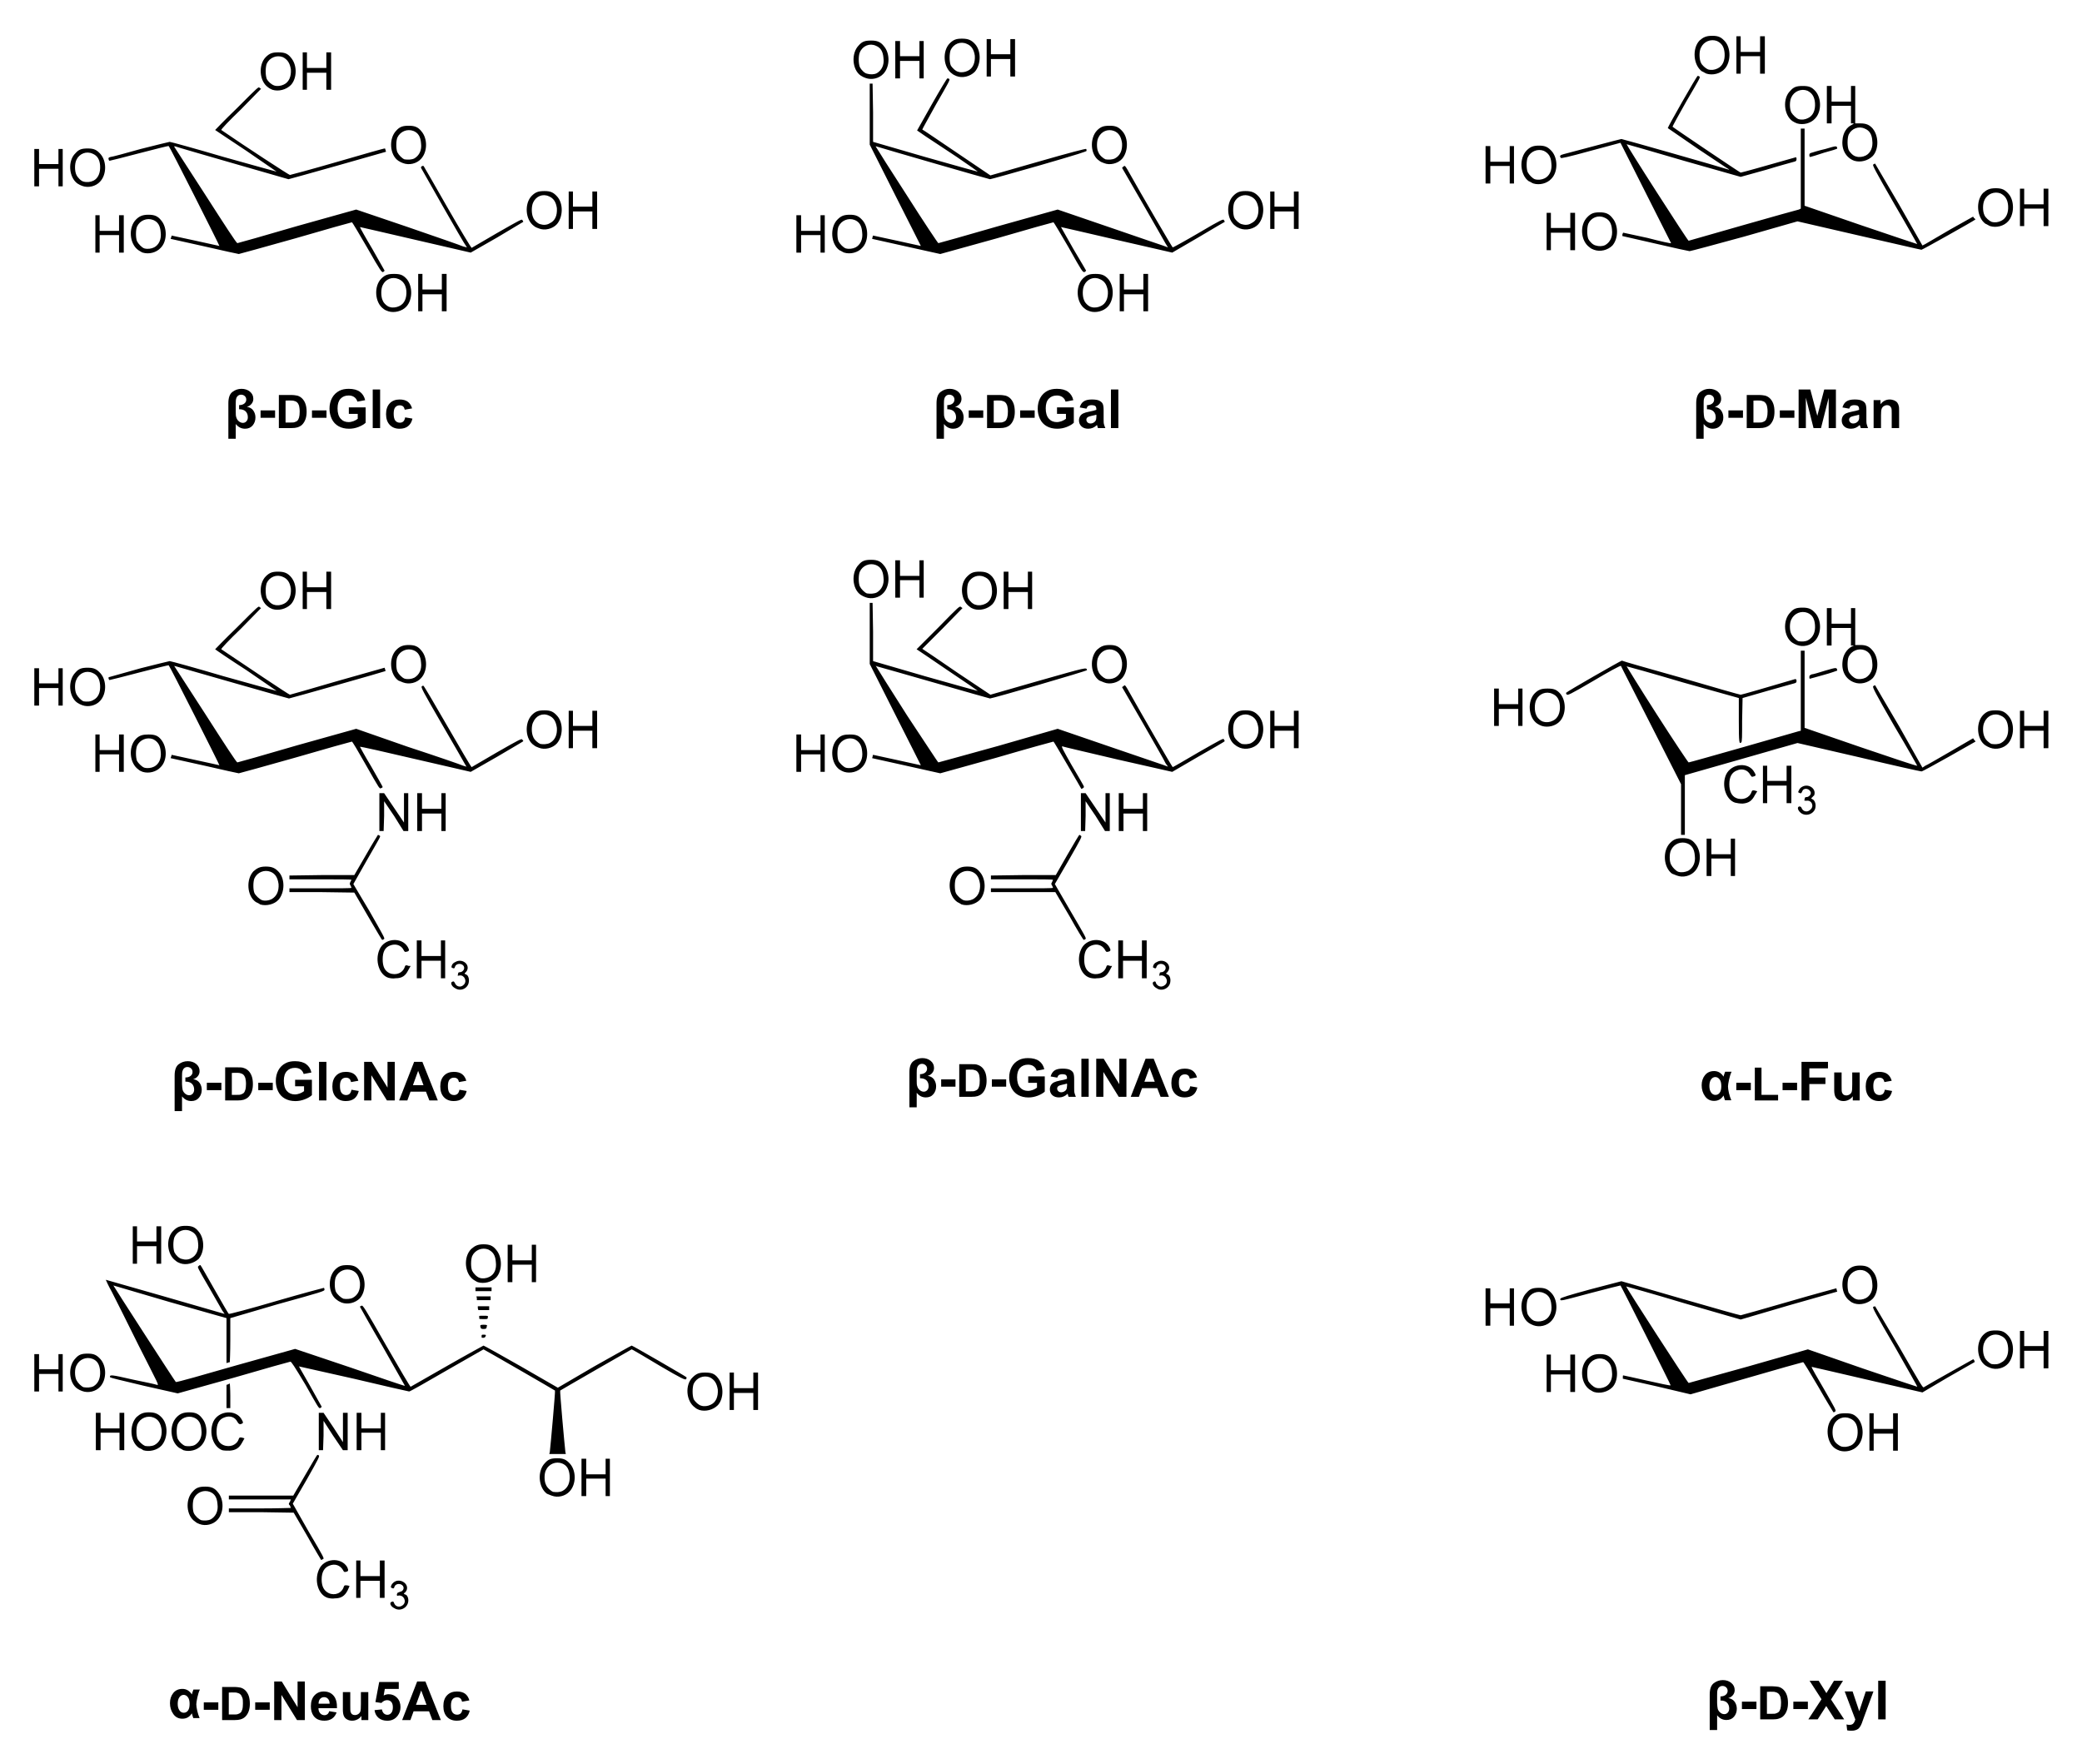 <?xml version="1.0" encoding="UTF-8" standalone="no"?>
<!-- Created with Inkscape (http://www.inkscape.org/) -->

<svg
   xmlns:dc="http://purl.org/dc/elements/1.1/"
   xmlns:cc="http://creativecommons.org/ns#"
   xmlns:rdf="http://www.w3.org/1999/02/22-rdf-syntax-ns#"
   xmlns:svg="http://www.w3.org/2000/svg"
   xmlns="http://www.w3.org/2000/svg"
   version="1.1"
   width="620"
   height="525.14"
   id="svg2">
  <defs
     id="defs4" />
  <g
     transform="matrix(1.147,0,0,1.147,-79.11,-541.99)"
     id="text2832"
     style="font-size:14px;font-style:normal;font-variant:normal;font-weight:bold;font-stretch:normal;text-align:start;line-height:100%;text-anchor:start;fill:#000000;fill-opacity:1;stroke:none;font-family:Arial">
    <path
       d="m 128.26,586.43 0,-9.22 c 0,-1.43 0.35,-2.41 1.06,-2.94 0.7,-0.53 1.48,-0.8 2.34,-0.8 0.87,0 1.6,0.24 2.19,0.72 0.59,0.48 0.89,1.11 0.89,1.88 0,0.5 -0.16,0.94 -0.48,1.32 -0.32,0.38 -0.72,0.63 -1.19,0.75 0.77,0.13 1.33,0.46 1.68,0.99 0.36,0.53 0.54,1.12 0.54,1.77 0,0.8 -0.24,1.49 -0.72,2.07 -0.49,0.57 -1.14,0.86 -1.98,0.86 -0.96,0 -1.76,-0.41 -2.41,-1.23 l 0,3.83 z m 2.79,-8.73 c 0.58,-0 1.04,-0.15 1.36,-0.41 0.33,-0.27 0.5,-0.61 0.5,-1.03 0,-0.38 -0.14,-0.68 -0.4,-0.92 -0.26,-0.23 -0.58,-0.35 -0.94,-0.35 -0.32,0 -0.6,0.1 -0.82,0.29 -0.23,0.19 -0.38,0.44 -0.46,0.75 -0.1,0.3 -0.11,0.75 -0.11,1.34 l 0,2.06 c 0,0.62 0,1.12 0.16,1.5 0.11,0.37 0.32,0.7 0.64,0.97 0.33,0.27 0.68,0.41 1.06,0.41 0.36,0 0.67,-0.14 0.91,-0.41 0.25,-0.27 0.37,-0.61 0.37,-1.04 0,-0.62 -0.18,-1.12 -0.55,-1.51 -0.38,-0.39 -0.95,-0.58 -1.72,-0.58 z"
       id="path3170" />
    <path
       d="m 136.62,580.99 0,-1.92 3.77,0 0,1.92 z"
       id="path3172" />
    <path
       d="m 141.37,575.07 3.17,0 c 0.72,0 1.26,0.1 1.64,0.17 0.5,0.15 0.93,0.41 1.29,0.79 0.36,0.38 0.64,0.84 0.82,1.39 0.19,0.55 0.29,1.23 0.29,2.03 0,0.71 -0.1,1.32 -0.27,1.83 -0.21,0.62 -0.52,1.13 -0.92,1.52 -0.3,0.29 -0.71,0.52 -1.22,0.68 -0.38,0.12 -0.89,0.18 -1.53,0.18 l -3.27,0 z m 1.74,1.46 0,5.69 1.29,0 c 0.49,0 0.84,-0 1.05,-0.1 0.28,-0.1 0.52,-0.18 0.7,-0.35 0.19,-0.17 0.34,-0.45 0.46,-0.83 0.11,-0.39 0.17,-0.91 0.17,-1.58 0,-0.66 -0.1,-1.17 -0.17,-1.52 -0.12,-0.36 -0.28,-0.64 -0.5,-0.84 -0.21,-0.2 -0.47,-0.33 -0.8,-0.4 -0.24,-0.1 -0.72,-0.1 -1.42,-0.1 z"
       id="path3174"
       style="font-size:12px;font-style:normal;font-variant:normal;font-weight:bold;font-stretch:normal;text-align:start;line-height:100%;text-anchor:start;font-family:Arial" />
    <path
       d="m 149.97,580.99 0,-1.92 3.77,0 0,1.92 z"
       id="path3176" />
    <path
       d="m 159.54,579.98 0,-1.69 4.36,0 0,3.99 c -0.43,0.41 -1.04,0.77 -1.85,1.09 -0.8,0.31 -1.61,0.46 -2.44,0.46 -1.05,0 -1.96,-0.21 -2.74,-0.65 -0.78,-0.44 -1.37,-1.07 -1.76,-1.89 -0.39,-0.82 -0.59,-1.71 -0.59,-2.67 0,-1.04 0.22,-1.97 0.66,-2.78 0.44,-0.81 1.08,-1.44 1.92,-1.87 0.64,-0.33 1.44,-0.5 2.4,-0.5 1.25,0 2.22,0.26 2.92,0.78 0.7,0.53 1.15,1.25 1.35,2.17 l -2.01,0.37 c -0.14,-0.49 -0.41,-0.88 -0.8,-1.16 -0.39,-0.29 -0.88,-0.43 -1.46,-0.43 -0.88,0 -1.59,0.28 -2.11,0.84 -0.52,0.56 -0.78,1.39 -0.78,2.5 0,1.19 0.26,2.08 0.79,2.67 0.53,0.6 1.22,0.9 2.08,0.9 0.42,0 0.85,-0.1 1.28,-0.25 0.42,-0.17 0.79,-0.37 1.09,-0.61 l 0,-1.27 z"
       id="path3178" />
    <path
       d="m 165.74,583.66 0,-10.02 1.92,0 0,10.02 z"
       id="path3180" />
    <path
       d="m 175.96,578.55 -1.9,0.34 c -0.1,-0.38 -0.21,-0.66 -0.43,-0.85 -0.23,-0.19 -0.52,-0.29 -0.88,-0.29 -0.48,0 -0.86,0.17 -1.15,0.5 -0.28,0.33 -0.42,0.88 -0.42,1.65 0,0.87 0.14,1.47 0.43,1.83 0.29,0.35 0.68,0.53 1.17,0.53 0.36,0 0.66,-0.1 0.89,-0.31 0.23,-0.21 0.4,-0.56 0.49,-1.07 l 1.89,0.32 c -0.19,0.87 -0.57,1.52 -1.13,1.96 -0.55,0.45 -1.3,0.67 -2.23,0.67 -1.06,0 -1.91,-0.34 -2.54,-1.01 -0.63,-0.67 -0.95,-1.59 -0.95,-2.78 0,-1.2 0.32,-2.13 0.95,-2.8 0.64,-0.67 1.49,-1 2.57,-1 0.89,0 1.59,0.19 2.11,0.57 0.52,0.38 0.9,0.96 1.13,1.74 z"
       id="path3182" />
  </g>
  <g
     transform="matrix(1.147,0,0,1.147,-79.11,-541.99)"
     id="text2832-1"
     style="font-size:14px;font-style:normal;font-variant:normal;font-weight:bold;font-stretch:normal;text-align:start;line-height:100%;text-anchor:start;fill:#000000;fill-opacity:1;stroke:none;font-family:Arial">
    <path
       d="m 312.12,586.43 0,-9.22 c 0,-1.43 0.35,-2.41 1.06,-2.94 0.71,-0.53 1.49,-0.8 2.34,-0.8 0.87,0 1.6,0.24 2.19,0.72 0.59,0.48 0.89,1.11 0.89,1.88 0,0.5 -0.16,0.94 -0.48,1.32 -0.32,0.38 -0.71,0.63 -1.19,0.75 0.77,0.13 1.33,0.46 1.69,0.99 0.36,0.53 0.53,1.12 0.53,1.77 0,0.8 -0.24,1.49 -0.72,2.07 -0.48,0.57 -1.14,0.86 -1.98,0.86 -0.96,0 -1.76,-0.41 -2.41,-1.23 l 0,3.83 z m 2.79,-8.73 c 0.58,-0 1.04,-0.15 1.37,-0.41 0.32,-0.27 0.49,-0.61 0.49,-1.03 0,-0.38 -0.13,-0.68 -0.39,-0.92 -0.27,-0.23 -0.58,-0.35 -0.95,-0.35 -0.32,0 -0.59,0.1 -0.82,0.29 -0.22,0.19 -0.38,0.44 -0.45,0.75 -0.1,0.3 -0.12,0.75 -0.12,1.34 l 0,2.06 c 0,0.62 0,1.12 0.16,1.5 0.11,0.37 0.32,0.7 0.65,0.97 0.32,0.27 0.67,0.41 1.05,0.41 0.37,0 0.67,-0.14 0.92,-0.41 0.24,-0.27 0.37,-0.61 0.37,-1.04 0,-0.62 -0.19,-1.12 -0.56,-1.51 -0.37,-0.39 -0.95,-0.58 -1.72,-0.58 z"
       id="path3155" />
    <path
       d="m 320.48,580.99 0,-1.92 3.77,0 0,1.92 z"
       id="path3157" />
    <path
       d="m 325.24,575.07 3.17,0 c 0.71,0 1.26,0.1 1.63,0.17 0.51,0.15 0.94,0.41 1.3,0.79 0.36,0.38 0.63,0.84 0.82,1.39 0.18,0.55 0.28,1.23 0.28,2.03 0,0.71 -0.1,1.32 -0.27,1.83 -0.21,0.62 -0.52,1.13 -0.92,1.52 -0.3,0.29 -0.7,0.52 -1.21,0.68 -0.39,0.12 -0.9,0.18 -1.54,0.18 l -3.26,0 z m 1.73,1.46 0,5.69 1.3,0 c 0.48,0 0.83,-0 1.05,-0.1 0.28,-0.1 0.51,-0.18 0.7,-0.35 0.18,-0.17 0.33,-0.45 0.45,-0.83 0.12,-0.39 0.18,-0.91 0.18,-1.58 0,-0.66 -0.1,-1.17 -0.18,-1.52 -0.12,-0.36 -0.28,-0.64 -0.49,-0.84 -0.21,-0.2 -0.48,-0.33 -0.81,-0.4 -0.24,-0.1 -0.71,-0.1 -1.42,-0.1 z"
       id="path3159"
       style="font-size:12px;font-style:normal;font-variant:normal;font-weight:bold;font-stretch:normal;text-align:start;line-height:100%;text-anchor:start;font-family:Arial" />
    <path
       d="m 333.83,580.99 0,-1.92 3.77,0 0,1.92 z"
       id="path3161" />
    <path
       d="m 343.4,579.98 0,-1.69 4.36,0 0,3.99 c -0.42,0.41 -1.04,0.77 -1.84,1.09 -0.81,0.31 -1.62,0.46 -2.45,0.46 -1.04,0 -1.96,-0.21 -2.74,-0.65 -0.78,-0.44 -1.36,-1.07 -1.75,-1.89 -0.4,-0.82 -0.59,-1.71 -0.59,-2.67 0,-1.04 0.22,-1.97 0.65,-2.78 0.44,-0.81 1.08,-1.44 1.92,-1.87 0.65,-0.33 1.45,-0.5 2.4,-0.5 1.25,0 2.22,0.26 2.92,0.78 0.7,0.53 1.15,1.25 1.35,2.17 l -2.01,0.37 c -0.14,-0.49 -0.41,-0.88 -0.8,-1.16 -0.39,-0.29 -0.87,-0.43 -1.46,-0.43 -0.88,0 -1.58,0.28 -2.1,0.84 -0.53,0.56 -0.79,1.39 -0.79,2.5 0,1.19 0.27,2.08 0.8,2.67 0.52,0.6 1.22,0.9 2.07,0.9 0.43,0 0.85,-0.1 1.28,-0.25 0.42,-0.17 0.79,-0.37 1.1,-0.61 l 0,-1.27 z"
       id="path3163" />
    <path
       d="m 351.04,578.62 -1.74,-0.32 c 0.19,-0.7 0.53,-1.22 1.01,-1.55 0.48,-0.34 1.19,-0.51 2.13,-0.51 0.86,0 1.5,0.1 1.92,0.3 0.42,0.21 0.71,0.46 0.88,0.78 0.17,0.31 0.26,0.88 0.26,1.72 l -0,2.24 c 0,0.64 0,1.11 0.1,1.41 0.1,0.3 0.18,0.63 0.35,0.97 l -1.91,0 c -0.1,-0.12 -0.11,-0.31 -0.18,-0.56 -0,-0.12 -0.1,-0.19 -0.1,-0.23 -0.33,0.32 -0.68,0.56 -1.05,0.72 -0.37,0.16 -0.77,0.24 -1.2,0.24 -0.74,0 -1.33,-0.2 -1.76,-0.61 -0.43,-0.41 -0.65,-0.92 -0.65,-1.54 0,-0.41 0.1,-0.77 0.29,-1.1 0.2,-0.32 0.47,-0.56 0.83,-0.73 0.35,-0.17 0.86,-0.32 1.53,-0.45 0.89,-0.17 1.52,-0.33 1.86,-0.47 l 0,-0.19 c 0,-0.37 -0.1,-0.64 -0.27,-0.79 -0.18,-0.16 -0.53,-0.24 -1.03,-0.24 -0.35,0 -0.61,0.1 -0.8,0.2 -0.2,0.14 -0.35,0.37 -0.47,0.71 z m 2.57,1.56 c -0.24,0.1 -0.63,0.18 -1.17,0.29 -0.53,0.12 -0.88,0.23 -1.04,0.34 -0.25,0.17 -0.38,0.4 -0.38,0.67 0,0.27 0.1,0.5 0.3,0.7 0.2,0.2 0.46,0.29 0.77,0.29 0.34,0 0.67,-0.11 0.99,-0.34 0.23,-0.17 0.38,-0.38 0.46,-0.63 0,-0.17 0.1,-0.48 0.1,-0.94 z"
       id="path3165" />
    <path
       d="m 357.4,583.66 0,-10.02 1.92,0 0,10.02 z"
       id="path3167" />
  </g>
  <g
     transform="matrix(1.147,0,0,1.147,-79.11,-541.99)"
     id="text2832-1-4"
     style="font-size:14px;font-style:normal;font-variant:normal;font-weight:bold;font-stretch:normal;text-align:start;line-height:100%;text-anchor:start;fill:#000000;fill-opacity:1;stroke:none;font-family:Arial">
    <path
       d="m 509.35,586.43 0,-9.22 c 0,-1.43 0.36,-2.41 1.06,-2.94 0.71,-0.53 1.49,-0.8 2.35,-0.8 0.86,0 1.59,0.24 2.19,0.72 0.59,0.48 0.88,1.11 0.88,1.88 0,0.5 -0.15,0.94 -0.47,1.32 -0.32,0.38 -0.72,0.63 -1.19,0.75 0.76,0.13 1.32,0.46 1.68,0.99 0.36,0.53 0.54,1.12 0.54,1.77 0,0.8 -0.24,1.49 -0.73,2.07 -0.48,0.57 -1.14,0.86 -1.97,0.86 -0.96,0 -1.77,-0.41 -2.41,-1.23 l 0,3.83 z m 2.79,-8.73 c 0.59,-0 1.04,-0.15 1.37,-0.41 0.33,-0.27 0.49,-0.61 0.49,-1.03 0,-0.38 -0.13,-0.68 -0.39,-0.92 -0.26,-0.23 -0.58,-0.35 -0.95,-0.35 -0.32,0 -0.59,0.1 -0.81,0.29 -0.23,0.19 -0.38,0.44 -0.46,0.75 -0.1,0.3 -0.11,0.75 -0.11,1.34 l 0,2.06 c 0,0.62 0.1,1.12 0.16,1.5 0.1,0.37 0.32,0.7 0.64,0.97 0.33,0.27 0.68,0.41 1.05,0.41 0.37,0 0.67,-0.14 0.92,-0.41 0.25,-0.27 0.37,-0.61 0.37,-1.04 0,-0.62 -0.19,-1.12 -0.56,-1.51 -0.37,-0.39 -0.94,-0.58 -1.72,-0.58 z"
       id="path3140" />
    <path
       d="m 517.71,580.99 0,-1.92 3.78,0 0,1.92 z"
       id="path3142" />
    <path
       d="m 522.47,575.07 3.17,0 c 0.72,0 1.26,0.1 1.64,0.17 0.5,0.15 0.93,0.41 1.29,0.79 0.36,0.38 0.63,0.84 0.82,1.39 0.19,0.55 0.28,1.23 0.28,2.03 0,0.71 -0.1,1.32 -0.26,1.83 -0.22,0.62 -0.52,1.13 -0.92,1.52 -0.3,0.29 -0.71,0.52 -1.22,0.68 -0.38,0.12 -0.89,0.18 -1.53,0.18 l -3.27,0 z m 1.74,1.46 0,5.69 1.29,0 c 0.49,0 0.83,-0 1.05,-0.1 0.28,-0.1 0.51,-0.18 0.7,-0.35 0.19,-0.17 0.34,-0.45 0.45,-0.83 0.12,-0.39 0.18,-0.91 0.18,-1.58 0,-0.66 -0.1,-1.17 -0.18,-1.52 -0.11,-0.36 -0.28,-0.64 -0.49,-0.84 -0.21,-0.2 -0.48,-0.33 -0.8,-0.4 -0.24,-0.1 -0.72,-0.1 -1.42,-0.1 z"
       id="path3144"
       style="font-size:12px;font-style:normal;font-variant:normal;font-weight:bold;font-stretch:normal;text-align:start;line-height:100%;text-anchor:start;font-family:Arial" />
    <path
       d="m 531.06,580.99 0,-1.92 3.78,0 0,1.92 z"
       id="path3146" />
    <path
       d="m 535.94,583.66 0,-10.02 3.03,0 1.82,6.84 1.8,-6.84 3.03,0 0,10.02 -1.88,0 0,-7.88 -1.99,7.88 -1.94,0 -1.99,-7.88 0,7.88 z"
       id="path3148" />
    <path
       d="m 549.07,578.62 -1.75,-0.32 c 0.2,-0.7 0.54,-1.22 1.02,-1.55 0.48,-0.34 1.19,-0.51 2.13,-0.51 0.86,0 1.49,0.1 1.91,0.3 0.42,0.21 0.72,0.46 0.89,0.78 0.17,0.31 0.26,0.88 0.26,1.72 l -0,2.24 c 0,0.64 0,1.11 0.1,1.41 0.1,0.3 0.17,0.63 0.34,0.97 l -1.9,0 c -0,-0.12 -0.11,-0.31 -0.18,-0.56 -0,-0.12 -0.1,-0.19 -0.1,-0.23 -0.33,0.32 -0.68,0.56 -1.05,0.72 -0.38,0.16 -0.78,0.24 -1.2,0.24 -0.75,0 -1.34,-0.2 -1.77,-0.61 -0.43,-0.41 -0.64,-0.92 -0.64,-1.54 0,-0.41 0.1,-0.77 0.29,-1.1 0.2,-0.32 0.47,-0.56 0.82,-0.73 0.36,-0.17 0.87,-0.32 1.53,-0.45 0.9,-0.17 1.52,-0.33 1.87,-0.47 l 0,-0.19 c 0,-0.37 -0.1,-0.64 -0.28,-0.79 -0.18,-0.16 -0.52,-0.24 -1.03,-0.24 -0.34,0 -0.61,0.1 -0.8,0.2 -0.19,0.14 -0.34,0.37 -0.46,0.71 z m 2.57,1.56 c -0.25,0.1 -0.64,0.18 -1.17,0.29 -0.53,0.12 -0.88,0.23 -1.05,0.34 -0.25,0.17 -0.37,0.4 -0.37,0.67 0,0.27 0.1,0.5 0.3,0.7 0.2,0.2 0.45,0.29 0.76,0.29 0.35,0 0.68,-0.11 1,-0.34 0.23,-0.17 0.38,-0.38 0.45,-0.63 0.1,-0.17 0.1,-0.48 0.1,-0.94 z"
       id="path3150" />
    <path
       d="m 562.03,583.66 -1.92,0 0,-3.7 c 0,-0.78 -0,-1.29 -0.12,-1.52 -0.1,-0.23 -0.22,-0.41 -0.4,-0.54 -0.19,-0.13 -0.41,-0.19 -0.67,-0.19 -0.33,0 -0.63,0.1 -0.9,0.27 -0.26,0.19 -0.44,0.43 -0.54,0.73 -0.1,0.3 -0.15,0.85 -0.15,1.67 l 0,3.28 -1.92,0 0,-7.26 1.79,0 0,1.07 c 0.63,-0.82 1.43,-1.23 2.39,-1.23 0.42,0 0.81,0.1 1.16,0.23 0.35,0.15 0.62,0.35 0.8,0.58 0.18,0.24 0.3,0.51 0.37,0.81 0.1,0.3 0.11,0.73 0.11,1.29 z"
       id="path3152" />
  </g>
  <g
     transform="matrix(1.147,0,0,1.147,-79.11,-541.99)"
     id="text2832-9"
     style="font-size:14px;font-style:normal;font-variant:normal;font-weight:bold;font-stretch:normal;text-align:start;line-height:100%;text-anchor:start;fill:#000000;fill-opacity:1;stroke:none;font-family:Arial">
    <path
       d="m 121.88,916.4 0,-1.92 3.77,0 0,1.92 z"
       id="path3121" />
    <path
       d="m 126.64,910.48 3.17,0 c 0.71,0 1.26,0.1 1.63,0.17 0.5,0.14 0.94,0.41 1.3,0.79 0.35,0.38 0.63,0.84 0.82,1.39 0.18,0.55 0.28,1.22 0.28,2.03 0,0.71 -0.1,1.31 -0.27,1.83 -0.21,0.62 -0.52,1.13 -0.92,1.51 -0.3,0.3 -0.7,0.53 -1.22,0.69 -0.38,0.12 -0.89,0.18 -1.53,0.18 l -3.26,0 z m 1.73,1.45 0,5.69 1.3,0 c 0.48,0 0.83,-0 1.04,-0.1 0.29,-0.1 0.52,-0.19 0.7,-0.36 0.19,-0.16 0.34,-0.44 0.46,-0.82 0.12,-0.39 0.17,-0.91 0.17,-1.58 0,-0.66 -0,-1.17 -0.17,-1.53 -0.12,-0.35 -0.28,-0.63 -0.49,-0.83 -0.21,-0.2 -0.48,-0.33 -0.81,-0.4 -0.24,-0.1 -0.71,-0.1 -1.42,-0.1 z"
       id="path3123"
       style="font-size:12px;font-style:normal;font-variant:normal;font-weight:bold;font-stretch:normal;text-align:start;line-height:100%;text-anchor:start;font-family:Arial" />
    <path
       d="m 135.23,916.4 0,-1.92 3.77,0 0,1.92 z"
       id="path3125" />
    <path
       d="m 140.16,919.07 0,-10.02 1.96,0 4.11,6.69 0,-6.69 1.88,0 0,10.02 -2.03,0 -4.04,-6.53 0,6.53 z"
       id="path3127" />
    <path
       d="m 154.44,916.76 1.92,0.32 c -0.25,0.7 -0.64,1.24 -1.17,1.6 -0.53,0.37 -1.19,0.55 -1.99,0.55 -1.26,0 -2.2,-0.41 -2.8,-1.23 -0.48,-0.66 -0.72,-1.5 -0.72,-2.5 0,-1.21 0.31,-2.15 0.94,-2.83 0.63,-0.68 1.43,-1.02 2.39,-1.02 1.08,0 1.93,0.35 2.55,1.07 0.63,0.71 0.93,1.8 0.9,3.27 l -4.81,0 c 0,0.57 0.17,1.02 0.46,1.33 0.3,0.32 0.67,0.48 1.11,0.48 0.3,0 0.55,-0.1 0.76,-0.25 0.2,-0.16 0.36,-0.43 0.46,-0.79 z m 0.11,-1.94 c -0,-0.56 -0.16,-0.98 -0.43,-1.27 -0.27,-0.29 -0.6,-0.43 -1,-0.43 -0.42,0 -0.76,0.15 -1.04,0.45 -0.27,0.31 -0.4,0.72 -0.4,1.25 z"
       id="path3129" />
    <path
       d="m 162.81,919.07 0,-1.09 c -0.26,0.39 -0.61,0.7 -1.04,0.92 -0.43,0.22 -0.89,0.33 -1.37,0.33 -0.48,0 -0.92,-0.1 -1.31,-0.32 -0.39,-0.21 -0.67,-0.51 -0.84,-0.9 -0.17,-0.39 -0.26,-0.92 -0.26,-1.61 l 0,-4.59 1.92,0 0,3.34 c 0,1.02 0,1.64 0.11,1.87 0.1,0.23 0.2,0.42 0.38,0.55 0.19,0.13 0.43,0.2 0.71,0.2 0.33,0 0.63,-0.1 0.89,-0.27 0.26,-0.18 0.43,-0.4 0.53,-0.67 0.1,-0.26 0.14,-0.92 0.14,-1.96 l 0,-3.06 1.92,0 0,7.26 z"
       id="path3131" />
    <path
       d="m 166.21,916.49 1.91,-0.19 c 0.1,0.43 0.22,0.77 0.49,1.02 0.27,0.26 0.58,0.38 0.93,0.38 0.4,0 0.74,-0.16 1.01,-0.49 0.28,-0.32 0.42,-0.81 0.42,-1.47 0,-0.61 -0.14,-1.07 -0.41,-1.38 -0.28,-0.31 -0.64,-0.46 -1.08,-0.46 -0.55,0 -1.04,0.24 -1.48,0.73 l -1.56,-0.23 0.98,-5.21 5.08,0 0,1.79 -3.62,0 -0.3,1.71 c 0.43,-0.22 0.87,-0.33 1.31,-0.33 0.85,0 1.58,0.31 2.17,0.93 0.59,0.62 0.89,1.43 0.89,2.42 0,0.82 -0.24,1.56 -0.72,2.21 -0.65,0.88 -1.56,1.32 -2.71,1.32 -0.93,0 -1.68,-0.25 -2.27,-0.74 -0.58,-0.5 -0.93,-1.17 -1.04,-2.01 z"
       id="path3133" />
    <path
       d="m 183.43,919.07 -2.2,0 -0.87,-2.28 -4.01,0 -0.83,2.28 -2.14,0 3.9,-10.02 2.14,0 z m -3.72,-3.96 -1.38,-3.72 -1.36,3.72 z"
       id="path3135" />
    <path
       d="m 190.83,913.96 -1.89,0.34 c -0.1,-0.38 -0.21,-0.66 -0.44,-0.86 -0.22,-0.19 -0.52,-0.28 -0.88,-0.28 -0.47,0 -0.86,0.16 -1.14,0.49 -0.29,0.33 -0.43,0.89 -0.43,1.66 0,0.86 0.15,1.47 0.44,1.83 0.29,0.35 0.67,0.53 1.16,0.53 0.37,0 0.66,-0.1 0.9,-0.31 0.23,-0.21 0.39,-0.57 0.49,-1.07 l 1.89,0.32 c -0.2,0.87 -0.58,1.52 -1.13,1.96 -0.56,0.44 -1.3,0.66 -2.24,0.66 -1.06,0 -1.91,-0.33 -2.54,-1 -0.63,-0.67 -0.94,-1.6 -0.94,-2.78 0,-1.2 0.31,-2.13 0.95,-2.8 0.63,-0.67 1.49,-1 2.57,-1 0.88,0 1.58,0.19 2.11,0.57 0.52,0.38 0.89,0.96 1.12,1.74 z"
       id="path3137" />
  </g>
  <g
     transform="matrix(1.147,0,0,1.147,-79.11,-541.99)"
     id="text2832-9-8"
     style="font-size:14px;font-style:normal;font-variant:normal;font-weight:bold;font-stretch:normal;text-align:start;line-height:100%;text-anchor:start;fill:#000000;fill-opacity:1;stroke:none;font-family:Arial">
    <path
       d="m 519.76,755.54 0,-1.92 3.77,0 0,1.92 z"
       id="path3106" />
    <path
       d="m 524.57,758.21 0,-8.52 1.73,0 0,7.07 4.31,0 0,1.45 z"
       id="path3108"
       style="font-size:12px;font-style:normal;font-variant:normal;font-weight:bold;font-stretch:normal;text-align:start;line-height:100%;text-anchor:start;font-family:Arial" />
    <path
       d="m 531.77,755.54 0,-1.92 3.77,0 0,1.92 z"
       id="path3110" />
    <path
       d="m 536.69,758.21 0,-10.02 6.87,0 0,1.69 -4.84,0 0,2.38 4.18,0 0,1.69 -4.18,0 0,4.26 z"
       id="path3112" />
    <path
       d="m 550,758.21 0,-1.09 c -0.26,0.39 -0.61,0.7 -1.04,0.92 -0.43,0.22 -0.89,0.33 -1.36,0.33 -0.49,0 -0.93,-0.1 -1.32,-0.32 -0.38,-0.21 -0.66,-0.51 -0.84,-0.9 -0.17,-0.39 -0.26,-0.92 -0.26,-1.61 l 0,-4.59 1.92,0 0,3.34 c 0,1.02 0,1.64 0.11,1.87 0.1,0.23 0.2,0.41 0.39,0.55 0.18,0.13 0.42,0.2 0.71,0.2 0.32,0 0.62,-0.1 0.88,-0.27 0.26,-0.18 0.44,-0.4 0.53,-0.67 0.1,-0.27 0.14,-0.92 0.14,-1.96 l 0,-3.06 1.93,0 0,7.26 z"
       id="path3114" />
    <path
       d="m 560.11,753.1 -1.89,0.34 c -0.1,-0.38 -0.21,-0.66 -0.44,-0.86 -0.22,-0.19 -0.51,-0.28 -0.87,-0.28 -0.48,0 -0.86,0.16 -1.15,0.49 -0.28,0.33 -0.43,0.89 -0.43,1.66 0,0.86 0.15,1.47 0.44,1.83 0.29,0.35 0.68,0.53 1.16,0.53 0.37,0 0.67,-0.11 0.9,-0.31 0.23,-0.21 0.4,-0.57 0.49,-1.07 l 1.89,0.32 c -0.2,0.86 -0.57,1.52 -1.13,1.96 -0.56,0.44 -1.3,0.66 -2.24,0.66 -1.06,0 -1.9,-0.33 -2.54,-1 -0.63,-0.67 -0.94,-1.6 -0.94,-2.78 0,-1.2 0.31,-2.14 0.95,-2.8 0.63,-0.67 1.49,-1 2.57,-1 0.88,0 1.59,0.19 2.11,0.57 0.52,0.38 0.89,0.96 1.12,1.74 z"
       id="path3116" />
  </g>
  <g
     transform="matrix(1.147,0,0,1.147,-79.11,-541.99)"
     id="text2832-9-8-2"
     style="font-size:14px;font-style:normal;font-variant:normal;font-weight:bold;font-stretch:normal;text-align:start;line-height:100%;text-anchor:start;fill:#000000;fill-opacity:1;stroke:none;font-family:Arial">
    <path
       d="m 512.86,921.65 0,-9.22 c 0,-1.43 0.35,-2.41 1.06,-2.94 0.7,-0.53 1.49,-0.8 2.34,-0.8 0.87,0 1.6,0.24 2.19,0.73 0.59,0.48 0.89,1.1 0.89,1.87 0,0.5 -0.16,0.94 -0.48,1.32 -0.32,0.38 -0.72,0.63 -1.19,0.75 0.77,0.13 1.33,0.46 1.69,0.99 0.35,0.53 0.53,1.12 0.53,1.77 0,0.81 -0.24,1.49 -0.72,2.07 -0.49,0.57 -1.14,0.86 -1.98,0.86 -0.96,0 -1.76,-0.41 -2.41,-1.22 l 0,3.82 z m 2.79,-8.72 c 0.58,-0 1.04,-0.15 1.36,-0.42 0.33,-0.27 0.5,-0.61 0.5,-1.03 0,-0.38 -0.14,-0.68 -0.4,-0.92 -0.26,-0.23 -0.57,-0.35 -0.94,-0.35 -0.32,0 -0.6,0.1 -0.82,0.29 -0.23,0.2 -0.38,0.45 -0.46,0.75 -0.1,0.31 -0.11,0.75 -0.11,1.34 l 0,2.06 c 0,0.62 0.1,1.12 0.16,1.5 0.11,0.37 0.32,0.7 0.65,0.97 0.32,0.28 0.67,0.41 1.05,0.41 0.36,0 0.67,-0.13 0.91,-0.4 0.25,-0.28 0.37,-0.62 0.37,-1.05 0,-0.62 -0.18,-1.12 -0.55,-1.51 -0.38,-0.38 -0.95,-0.58 -1.72,-0.58 z"
       id="path3089" />
    <path
       d="m 521.22,916.21 0,-1.92 3.77,0 0,1.92 z"
       id="path3091" />
    <path
       d="m 525.97,910.3 3.17,0 c 0.72,0 1.26,0.1 1.64,0.16 0.5,0.15 0.93,0.41 1.29,0.79 0.36,0.38 0.64,0.84 0.82,1.39 0.19,0.55 0.29,1.23 0.29,2.03 0,0.71 -0.1,1.32 -0.27,1.83 -0.21,0.63 -0.52,1.13 -0.92,1.52 -0.3,0.29 -0.7,0.52 -1.22,0.68 -0.38,0.13 -0.89,0.19 -1.53,0.19 l -3.27,0 z m 1.74,1.45 0,5.69 1.29,0 c 0.49,0 0.84,-0 1.05,-0.1 0.28,-0.1 0.52,-0.19 0.7,-0.36 0.19,-0.17 0.34,-0.44 0.46,-0.83 0.11,-0.38 0.17,-0.91 0.17,-1.57 0,-0.67 -0.1,-1.18 -0.17,-1.53 -0.12,-0.36 -0.28,-0.63 -0.49,-0.83 -0.22,-0.2 -0.48,-0.34 -0.81,-0.41 -0.24,-0.1 -0.71,-0.1 -1.42,-0.1 z"
       id="path3093"
       style="font-size:12px;font-style:normal;font-variant:normal;font-weight:bold;font-stretch:normal;text-align:start;line-height:100%;text-anchor:start;font-family:Arial" />
    <path
       d="m 534.57,916.21 0,-1.92 3.77,0 0,1.92 z"
       id="path3095" />
    <path
       d="m 538.46,918.89 3.42,-5.23 -3.1,-4.8 2.36,0 2.01,3.22 1.97,-3.22 2.35,0 -3.12,4.87 3.42,5.16 -2.44,0 -2.22,-3.47 -2.23,3.47 z"
       id="path3097" />
    <path
       d="m 547.9,911.63 2.05,0 1.73,5.15 1.7,-5.15 1.99,0 -2.57,6.98 -0.45,1.27 c -0.17,0.42 -0.33,0.74 -0.49,0.97 -0.15,0.22 -0.32,0.4 -0.52,0.54 -0.2,0.14 -0.44,0.25 -0.73,0.33 -0.29,0.1 -0.62,0.11 -0.98,0.11 -0.37,0 -0.74,-0 -1.09,-0.11 l -0.17,-1.51 c 0.3,0.1 0.57,0.1 0.81,0.1 0.45,0 0.78,-0.13 0.99,-0.39 0.22,-0.26 0.38,-0.6 0.49,-1 z"
       id="path3099" />
    <path
       d="m 556.6,918.89 0,-10.03 1.93,0 0,10.03 z"
       id="path3101" />
  </g>
  <g
     transform="matrix(1.147,0,0,1.147,-79.11,-541.99)"
     id="text2832-9-8-2-5"
     style="font-size:14px;font-style:normal;font-variant:normal;font-weight:bold;font-stretch:normal;text-align:start;line-height:100%;text-anchor:start;fill:#000000;fill-opacity:1;stroke:none;font-family:Arial">
    <path
       d="m 114.31,760.97 0,-9.21 c 0,-1.43 0.35,-2.42 1.06,-2.95 0.71,-0.53 1.49,-0.79 2.35,-0.79 0.86,0 1.59,0.24 2.18,0.72 0.6,0.48 0.89,1.1 0.89,1.87 0,0.51 -0.16,0.95 -0.48,1.33 -0.32,0.38 -0.71,0.63 -1.19,0.75 0.77,0.12 1.33,0.45 1.69,0.98 0.36,0.54 0.54,1.13 0.54,1.78 0,0.8 -0.25,1.49 -0.73,2.06 -0.48,0.58 -1.14,0.86 -1.97,0.86 -0.97,0 -1.77,-0.4 -2.42,-1.22 l 0,3.82 z m 2.79,-8.72 c 0.58,-0 1.04,-0.15 1.37,-0.42 0.33,-0.27 0.49,-0.61 0.49,-1.02 0,-0.38 -0.13,-0.69 -0.39,-0.92 -0.26,-0.24 -0.58,-0.36 -0.95,-0.36 -0.32,0 -0.59,0.1 -0.82,0.3 -0.22,0.19 -0.37,0.44 -0.45,0.74 -0.1,0.31 -0.12,0.76 -0.12,1.34 l 0,2.07 c 0,0.62 0.1,1.12 0.16,1.49 0.11,0.38 0.33,0.7 0.65,0.98 0.32,0.27 0.67,0.41 1.05,0.41 0.37,0 0.67,-0.14 0.92,-0.41 0.24,-0.27 0.37,-0.62 0.37,-1.04 0,-0.62 -0.19,-1.13 -0.56,-1.51 -0.37,-0.39 -0.94,-0.58 -1.72,-0.58 z"
       id="path3068" />
    <path
       d="m 122.67,755.54 0,-1.92 3.78,0 0,1.92 z"
       id="path3070" />
    <path
       d="m 127.43,749.62 3.17,0 c 0.71,0 1.26,0 1.63,0.16 0.51,0.15 0.94,0.42 1.3,0.79 0.36,0.38 0.63,0.85 0.82,1.4 0.19,0.55 0.28,1.22 0.28,2.03 0,0.7 -0.1,1.31 -0.26,1.82 -0.22,0.63 -0.53,1.14 -0.92,1.52 -0.3,0.3 -0.71,0.52 -1.22,0.69 -0.39,0.12 -0.9,0.18 -1.54,0.18 l -3.26,0 z m 1.73,1.45 0,5.69 1.3,0 c 0.48,0 0.83,-0 1.05,-0.1 0.28,-0.1 0.51,-0.19 0.7,-0.36 0.18,-0.16 0.33,-0.44 0.45,-0.83 0.12,-0.38 0.18,-0.91 0.18,-1.57 0,-0.66 -0.1,-1.17 -0.18,-1.53 -0.12,-0.35 -0.28,-0.63 -0.49,-0.83 -0.21,-0.2 -0.48,-0.33 -0.8,-0.4 -0.25,-0.1 -0.72,-0.1 -1.43,-0.1 z"
       id="path3072"
       style="font-size:12px;font-style:normal;font-variant:normal;font-weight:bold;font-stretch:normal;text-align:start;line-height:100%;text-anchor:start;font-family:Arial" />
    <path
       d="m 136.02,755.54 0,-1.92 3.77,0 0,1.92 z"
       id="path3074" />
    <path
       d="m 145.59,754.53 0,-1.69 4.36,0 0,3.99 c -0.42,0.41 -1.04,0.77 -1.84,1.08 -0.81,0.31 -1.62,0.47 -2.44,0.47 -1.05,0 -1.97,-0.22 -2.75,-0.66 -0.78,-0.44 -1.36,-1.07 -1.75,-1.89 -0.39,-0.81 -0.59,-1.7 -0.59,-2.67 0,-1.04 0.22,-1.97 0.66,-2.78 0.43,-0.81 1.07,-1.43 1.92,-1.86 0.64,-0.34 1.44,-0.5 2.4,-0.5 1.24,0 2.21,0.26 2.91,0.78 0.7,0.52 1.15,1.24 1.35,2.16 l -2.01,0.38 c -0.14,-0.49 -0.4,-0.88 -0.79,-1.17 -0.39,-0.28 -0.88,-0.42 -1.46,-0.42 -0.89,0 -1.59,0.28 -2.11,0.84 -0.52,0.56 -0.79,1.39 -0.79,2.49 0,1.19 0.27,2.08 0.8,2.68 0.53,0.59 1.22,0.89 2.08,0.89 0.42,0 0.84,-0.1 1.27,-0.25 0.43,-0.16 0.79,-0.37 1.1,-0.6 l 0,-1.27 z"
       id="path3076" />
    <path
       d="m 151.8,758.21 0,-10.02 1.92,0 0,10.02 z"
       id="path3078" />
    <path
       d="m 162.01,753.1 -1.89,0.34 c -0.1,-0.38 -0.21,-0.66 -0.44,-0.86 -0.22,-0.19 -0.52,-0.28 -0.88,-0.28 -0.47,0 -0.86,0.16 -1.14,0.49 -0.29,0.33 -0.43,0.89 -0.43,1.66 0,0.86 0.15,1.47 0.44,1.83 0.29,0.35 0.67,0.53 1.16,0.53 0.37,0 0.66,-0.11 0.9,-0.31 0.23,-0.21 0.39,-0.57 0.49,-1.07 l 1.89,0.32 c -0.2,0.86 -0.58,1.52 -1.13,1.96 -0.56,0.44 -1.3,0.66 -2.24,0.66 -1.06,0 -1.91,-0.33 -2.54,-1 -0.63,-0.67 -0.94,-1.6 -0.94,-2.78 0,-1.2 0.31,-2.14 0.95,-2.8 0.63,-0.67 1.49,-1 2.57,-1 0.88,0 1.58,0.19 2.11,0.57 0.52,0.38 0.89,0.96 1.12,1.74 z"
       id="path3080" />
    <path
       d="m 163.51,758.21 0,-10.02 1.97,0 4.1,6.69 0,-6.69 1.88,0 0,10.02 -2.03,0 -4.04,-6.54 0,6.54 z"
       id="path3082" />
    <path
       d="m 182.64,758.21 -2.2,0 -0.88,-2.28 -4,0 -0.83,2.28 -2.14,0 3.9,-10.02 2.14,0 z m -3.72,-3.97 -1.39,-3.71 -1.35,3.71 z"
       id="path3084" />
    <path
       d="m 190.04,753.1 -1.9,0.34 c -0.1,-0.38 -0.2,-0.66 -0.43,-0.86 -0.23,-0.19 -0.52,-0.28 -0.88,-0.28 -0.48,0 -0.86,0.16 -1.14,0.49 -0.29,0.33 -0.43,0.89 -0.43,1.66 0,0.86 0.14,1.47 0.43,1.83 0.29,0.35 0.68,0.53 1.17,0.53 0.36,0 0.66,-0.11 0.89,-0.31 0.24,-0.21 0.4,-0.57 0.5,-1.07 l 1.88,0.32 c -0.19,0.86 -0.57,1.52 -1.12,1.96 -0.56,0.44 -1.31,0.66 -2.24,0.66 -1.06,0 -1.91,-0.33 -2.54,-1 -0.63,-0.67 -0.95,-1.6 -0.95,-2.78 0,-1.2 0.32,-2.14 0.95,-2.8 0.64,-0.67 1.49,-1 2.57,-1 0.89,0 1.59,0.19 2.11,0.57 0.52,0.38 0.9,0.96 1.13,1.74 z"
       id="path3086" />
  </g>
  <g
     transform="matrix(1.131,0,0,1.131,-66.008,-530.94)"
     id="text2832-9-8-2-5-1"
     style="font-size:14px;font-style:normal;font-variant:normal;font-weight:bold;font-stretch:normal;text-align:start;line-height:100%;text-anchor:start;fill:#000000;fill-opacity:1;stroke:none;font-family:Arial">
    <path
       d="m 297.81,760.97 0,-9.21 c 0,-1.43 0.35,-2.42 1.06,-2.95 0.71,-0.53 1.49,-0.79 2.34,-0.79 0.87,0 1.6,0.24 2.19,0.72 0.59,0.48 0.89,1.1 0.89,1.87 0,0.51 -0.16,0.95 -0.48,1.33 -0.32,0.38 -0.71,0.63 -1.19,0.75 0.77,0.12 1.33,0.45 1.69,0.98 0.35,0.54 0.53,1.13 0.53,1.78 0,0.8 -0.24,1.49 -0.72,2.06 -0.48,0.58 -1.14,0.86 -1.98,0.86 -0.96,0 -1.76,-0.4 -2.41,-1.22 l 0,3.82 z m 2.79,-8.72 c 0.58,0 1.04,-0.15 1.37,-0.42 0.32,-0.27 0.49,-0.61 0.49,-1.02 0,-0.38 -0.13,-0.69 -0.4,-0.92 -0.26,-0.24 -0.57,-0.36 -0.94,-0.36 -0.32,0 -0.59,0.1 -0.82,0.3 -0.22,0.19 -0.38,0.44 -0.45,0.74 -0.1,0.31 -0.12,0.76 -0.12,1.34 l 0,2.07 c 0,0.62 0,1.12 0.16,1.49 0.11,0.38 0.32,0.7 0.65,0.98 0.32,0.27 0.67,0.41 1.05,0.41 0.36,0 0.67,-0.14 0.92,-0.41 0.24,-0.27 0.36,-0.62 0.36,-1.04 0,-0.62 -0.18,-1.13 -0.55,-1.51 -0.37,-0.39 -0.95,-0.58 -1.72,-0.58 z"
       id="path3047" />
    <path
       d="m 306.17,755.54 0,-1.92 3.77,0 0,1.92 z"
       id="path3049" />
    <path
       d="m 310.93,749.62 3.17,0 c 0.71,0 1.26,0 1.63,0.16 0.5,0.15 0.94,0.42 1.3,0.79 0.36,0.38 0.63,0.85 0.82,1.4 0.18,0.55 0.28,1.22 0.28,2.03 0,0.7 -0.1,1.31 -0.27,1.82 -0.21,0.63 -0.52,1.14 -0.92,1.52 -0.3,0.3 -0.7,0.52 -1.21,0.69 -0.39,0.12 -0.9,0.18 -1.54,0.18 l -3.26,0 z m 1.73,1.45 0,5.69 1.3,0 c 0.48,0 0.83,0 1.04,-0.1 0.29,-0.1 0.52,-0.19 0.7,-0.36 0.19,-0.16 0.34,-0.44 0.46,-0.83 0.12,-0.38 0.17,-0.91 0.17,-1.57 0,-0.66 -0.1,-1.17 -0.17,-1.53 -0.12,-0.35 -0.28,-0.63 -0.49,-0.83 -0.21,-0.2 -0.48,-0.33 -0.81,-0.4 -0.24,-0.1 -0.71,-0.1 -1.42,-0.1 z"
       id="path3051"
       style="font-size:12px;font-style:normal;font-variant:normal;font-weight:bold;font-stretch:normal;text-align:start;line-height:100%;text-anchor:start;font-family:Arial" />
    <path
       d="m 319.52,755.54 0,-1.92 3.77,0 0,1.92 z"
       id="path3053" />
    <path
       d="m 329.09,754.53 0,-1.69 4.36,0 0,3.99 c -0.42,0.41 -1.04,0.77 -1.84,1.08 -0.81,0.31 -1.62,0.47 -2.45,0.47 -1.05,0 -1.96,-0.22 -2.74,-0.66 -0.78,-0.44 -1.36,-1.07 -1.76,-1.89 -0.39,-0.81 -0.58,-1.7 -0.58,-2.67 0,-1.04 0.22,-1.97 0.65,-2.78 0.44,-0.81 1.08,-1.43 1.92,-1.86 0.65,-0.34 1.45,-0.5 2.4,-0.5 1.25,0 2.22,0.26 2.92,0.78 0.7,0.52 1.15,1.24 1.35,2.16 l -2.01,0.38 c -0.14,-0.49 -0.41,-0.88 -0.8,-1.17 -0.39,-0.28 -0.87,-0.42 -1.46,-0.42 -0.88,0 -1.58,0.28 -2.11,0.84 -0.52,0.56 -0.78,1.39 -0.78,2.49 0,1.19 0.27,2.08 0.79,2.68 0.53,0.59 1.23,0.89 2.08,0.89 0.43,0 0.85,-0.1 1.28,-0.25 0.42,-0.16 0.79,-0.37 1.09,-0.6 l 0,-1.27 z"
       id="path3055" />
    <path
       d="m 336.73,753.16 -1.74,-0.31 c 0.19,-0.7 0.53,-1.22 1.01,-1.56 0.48,-0.34 1.19,-0.5 2.13,-0.5 0.86,0 1.5,0.1 1.92,0.3 0.41,0.2 0.71,0.46 0.88,0.77 0.17,0.31 0.26,0.89 0.26,1.72 l 0,2.24 c 0,0.64 0,1.11 0.1,1.42 0.1,0.3 0.18,0.62 0.34,0.97 l -1.9,0 c -0.1,-0.13 -0.11,-0.32 -0.18,-0.57 0,-0.11 -0.1,-0.19 -0.1,-0.22 -0.33,0.32 -0.68,0.56 -1.05,0.71 -0.38,0.16 -0.77,0.24 -1.2,0.24 -0.75,0 -1.33,-0.2 -1.77,-0.6 -0.43,-0.41 -0.64,-0.92 -0.64,-1.54 0,-0.41 0.1,-0.78 0.29,-1.1 0.2,-0.32 0.47,-0.57 0.83,-0.74 0.35,-0.17 0.86,-0.32 1.52,-0.45 0.9,-0.16 1.52,-0.32 1.87,-0.47 l 0,-0.19 c 0,-0.37 -0.1,-0.63 -0.27,-0.79 -0.19,-0.16 -0.53,-0.23 -1.04,-0.23 -0.34,0 -0.6,0.1 -0.8,0.2 -0.19,0.13 -0.34,0.37 -0.46,0.7 z m 2.57,1.56 c -0.25,0.1 -0.64,0.18 -1.17,0.3 -0.53,0.11 -0.88,0.22 -1.04,0.33 -0.26,0.18 -0.38,0.41 -0.38,0.68 0,0.27 0.1,0.5 0.3,0.7 0.2,0.19 0.46,0.29 0.77,0.29 0.34,0 0.67,-0.11 0.99,-0.34 0.23,-0.17 0.38,-0.39 0.46,-0.64 0,-0.16 0.1,-0.47 0.1,-0.93 z"
       id="path3057" />
    <path
       d="m 343.09,758.21 0,-10.02 1.92,0 0,10.02 z"
       id="path3059" />
    <path
       d="m 347,758.21 0,-10.02 1.97,0 4.1,6.69 0,-6.69 1.88,0 0,10.02 -2.03,0 -4.04,-6.54 0,6.54 z"
       id="path3061" />
    <path
       d="m 366.14,758.21 -2.2,0 -0.88,-2.28 -4,0 -0.83,2.28 -2.15,0 3.91,-10.02 2.14,0 z m -3.73,-3.97 -1.38,-3.71 -1.35,3.71 z"
       id="path3063" />
    <path
       d="m 373.53,753.1 -1.89,0.34 c -0.1,-0.38 -0.21,-0.66 -0.43,-0.86 -0.23,-0.19 -0.52,-0.28 -0.88,-0.28 -0.48,0 -0.86,0.16 -1.15,0.49 -0.28,0.33 -0.42,0.89 -0.42,1.66 0,0.86 0.14,1.47 0.43,1.83 0.29,0.35 0.68,0.53 1.17,0.53 0.36,0 0.66,-0.11 0.89,-0.31 0.23,-0.21 0.4,-0.57 0.49,-1.07 l 1.89,0.32 c -0.2,0.86 -0.57,1.52 -1.13,1.96 -0.55,0.44 -1.3,0.66 -2.23,0.66 -1.06,0 -1.91,-0.33 -2.54,-1 -0.63,-0.67 -0.95,-1.6 -0.95,-2.78 0,-1.2 0.32,-2.14 0.95,-2.8 0.63,-0.67 1.49,-1 2.57,-1 0.89,0 1.59,0.19 2.11,0.57 0.52,0.38 0.9,0.96 1.12,1.74 z"
       id="path3065" />
    <path
       d="m 162.24,892.87 c -1.12,-0.5 -1.5,-1.62 -0.62,-1.74 0.25,-0.13 0.37,0 0.5,0.37 0.37,1 1.49,1.25 2.36,0.5 1,-0.87 0.25,-2.62 -1.12,-2.49 -0.5,0.12 -0.5,0.12 -0.5,-0.38 0.13,-0.12 0.13,-0.37 0.25,-0.37 0,0 0.25,-0.12 0.63,-0.25 0.74,-0.12 1.12,-0.87 0.74,-1.49 -0.5,-0.75 -1.87,-0.75 -2.24,0.12 -0.12,0.5 -0.25,0.62 -0.75,0.37 -0.25,-0.12 -0.25,-0.25 -0.12,-0.62 0.12,-0.37 0.5,-0.75 0.87,-1 1.62,-0.99 3.99,0.63 3.12,2.37 -0.13,0.13 -0.25,0.38 -0.38,0.5 -0.37,0.12 -0.37,0.37 0.13,0.5 0.49,0.12 0.87,1 0.74,1.87 -0.25,1.74 -2.24,2.62 -3.61,1.74 z m -17.57,-2.74 c -2.49,-0.75 -3.62,-4.49 -2.37,-7.35 1.25,-3.12 5.86,-3.49 7.48,-0.75 0.37,0.87 0.37,1.12 -0.38,1.25 -0.37,0.12 -0.5,0 -0.74,-0.5 -0.75,-1.25 -2.12,-1.75 -3.62,-1.12 -1.24,0.5 -1.99,1.62 -1.99,3.61 0,1.87 0.62,2.99 1.87,3.61 1.62,0.75 3.49,0 3.98,-1.74 0.13,-0.37 0.38,-0.37 1.13,-0.25 l 0.37,0.13 -0.5,1.12 c -0.75,1.49 -1.74,2.12 -3.36,2.12 -0.63,0.12 -1.37,0 -1.87,-0.13 z m 7.48,-4.86 0,-4.98 0.62,0 0.5,0 0,2.11 0,2 2.61,0 2.5,0 0,-2 0,-2.11 0.62,0 0.62,0 0,4.98 0,4.86 -0.62,0 -0.62,0 0,-2.24 0,-2.25 -2.5,0 -2.61,0 0,2.25 0,2.24 -0.5,0 -0.62,0 0,-4.86 z m -12.84,-11.34 -3.62,-6.23 -8.59,-0.13 -8.48,0 0,-0.49 0,-0.5 8.1,0 c 4.49,0 8.23,-0.13 8.23,-0.13 0,0 -0.13,-0.37 -0.25,-0.62 -0.38,-0.37 -0.38,-0.5 0,-1 l 0.25,-0.62 -8.23,0 -8.1,0 0,-0.5 0,-0.5 8.48,0 8.47,0 3.12,-5.36 c 1.74,-2.99 3.11,-5.36 3.24,-5.36 0,0 0.25,0 0.37,0.13 0.25,0.25 0,0.75 -3.24,6.48 l -3.61,6.23 4.11,7.23 c 4.11,6.98 4.24,7.23 3.86,7.35 -0.25,0.13 -0.5,0.25 -0.5,0.25 0,0 -1.74,-2.87 -3.61,-6.23 z m -28.42,-3.24 c -0.37,-0.12 -0.87,-0.37 -1.12,-0.62 -2.37,-1.5 -2.74,-5.86 -0.62,-7.98 0.87,-1 1.74,-1.25 3.24,-1.25 1.62,0 2.49,0.38 3.36,1.5 1.62,1.87 1.62,5.36 -0.12,7.23 -1.12,1.24 -3.12,1.74 -4.74,1.12 z m 3,-1.25 c 1.24,-0.74 1.99,-2.12 1.74,-3.98 -0.12,-1.75 -0.75,-2.75 -1.99,-3.24 -1.62,-0.63 -3.49,0.12 -4.24,1.74 -0.37,0.87 -0.37,2.99 0,3.86 0.37,0.75 1.25,1.62 1.99,1.87 0.75,0.13 1.75,0.13 2.5,-0.25 z m 89.73,-6.23 c -0.38,-0.12 -0.88,-0.37 -1.25,-0.5 -2.24,-1.62 -2.62,-5.98 -0.5,-8.1 0.87,-0.99 1.62,-1.24 3.24,-1.24 1.62,0 2.37,0.37 3.37,1.49 1.62,1.87 1.62,5.36 -0.13,7.23 -1.12,1.25 -3.11,1.75 -4.73,1.12 z m 2.86,-1.24 c 1.37,-0.75 2,-2.12 1.87,-3.99 -0.12,-1.75 -0.75,-2.74 -1.99,-3.24 -1.62,-0.63 -3.49,0.12 -4.24,1.74 -0.5,0.87 -0.5,2.99 0,3.87 0.25,0.74 1.25,1.62 1.87,1.87 0.87,0.12 1.74,0.12 2.49,-0.25 z m 4.99,-3.62 0,-4.86 0.62,0 0.62,0 0,2 0,2.11 2.5,0 2.61,0 0,-2.11 0,-2 0.5,0 0.62,0 0,4.86 0,4.99 -0.62,0 -0.5,0 0,-2.25 0,-2.36 -2.61,0 -2.5,0 0,2.36 0,2.25 -0.62,0 -0.62,0 0,-4.99 z m -8.35,-6.6 c 0.25,-2.12 1.49,-16.08 1.37,-16.2 -0.13,-0.13 -18.7,-10.85 -18.82,-10.85 0,0 -4.36,2.5 -9.6,5.49 -5.36,3.11 -9.72,5.6 -9.97,5.6 -0.12,0 -6.73,-1.49 -14.58,-3.36 -7.85,-1.74 -14.33,-3.24 -14.45,-3.24 0,0 1.37,2.37 2.99,5.23 1.62,2.87 2.99,5.36 2.99,5.36 0,0.13 -0.13,0.25 -0.38,0.38 -0.37,0.12 -0.49,-0.13 -3.86,-6.11 -2.99,-4.98 -3.74,-6.11 -3.99,-6.11 -0.12,0 -6.85,1.87 -14.95,4.24 l -14.71,4.11 -8.849,-1.99 c -6.356,-1.5 -8.848,-2.12 -8.973,-2.24 -0.125,-0.75 0.125,-0.75 6.107,0.62 3.115,0.62 5.982,1.25 6.231,1.37 0.624,0.12 0.494,0.12 -4.861,-10.47 -2.866,-5.86 -6.106,-12.21 -6.979,-13.96 -0.997,-1.74 -1.62,-3.24 -1.62,-3.24 0.125,0 30.034,8.6 30.784,8.85 l 0.5,0.13 -0.62,-0.88 c -0.25,-0.49 -1.87,-3.24 -3.49,-6.1 -3.12,-5.36 -3.12,-5.36 -2.74,-5.61 0.24,-0.25 0.37,-0.25 0.49,-0.25 0.13,0.12 1.75,2.99 3.74,6.48 2,3.49 3.62,6.36 3.74,6.36 0,0.12 5.73,-1.37 12.46,-3.37 6.86,-1.99 12.47,-3.49 12.59,-3.49 0,0 0.13,0.25 0.13,0.5 0,0.37 -0.75,0.62 -12.47,3.86 l -12.33,3.62 0,5.86 c 0,3.11 -0.13,5.73 -0.13,5.73 -0.12,0 -0.37,0.12 -0.5,0.12 l -0.37,0.13 0,-5.86 0,-5.98 -14.96,-4.24 c -8.1,-2.37 -14.83,-4.36 -14.83,-4.36 0,0.12 16.33,25.42 16.45,25.42 0.13,0.13 7.23,-1.87 15.83,-4.36 l 15.58,-4.36 14.46,4.86 c 7.97,2.74 14.45,4.98 14.45,4.86 0,0 -2.62,-4.61 -5.86,-10.34 -3.36,-5.74 -5.98,-10.47 -5.98,-10.47 0,0 0.13,-0.25 0.38,-0.25 0.37,-0.25 0.62,0.12 6.6,10.59 3.37,5.86 6.23,10.72 6.36,10.72 0,0 4.36,-2.49 9.59,-5.48 5.24,-3 9.6,-5.36 9.6,-5.36 0.12,0 4.61,2.49 9.84,5.48 l 9.73,5.61 9.59,-5.61 c 5.36,-2.99 9.72,-5.48 9.85,-5.48 0.25,0 14.45,8.22 14.45,8.35 0,0.12 0,0.37 -0.12,0.49 -0.25,0.25 -1.12,-0.12 -6.86,-3.48 -3.49,-2.12 -6.73,-3.99 -6.97,-4.12 l -0.5,-0.25 -9.35,5.36 c -5.23,2.99 -9.47,5.49 -9.47,5.49 -0.13,0.12 1.12,14.08 1.37,16.2 l 0.12,0.5 -2.11,0 -2.25,0 0.13,-0.5 z m 339.61,-0.38 c -0.37,-0.12 -0.87,-0.37 -1.25,-0.62 -2.24,-1.62 -2.61,-5.98 -0.62,-7.98 1,-0.99 1.75,-1.24 3.37,-1.24 1.62,0 2.36,0.25 3.36,1.37 1.62,1.99 1.62,5.48 -0.12,7.23 -1.12,1.24 -3.12,1.74 -4.74,1.24 z m 2.99,-1.37 c 1.25,-0.62 1.87,-2.12 1.75,-3.99 -0.13,-1.62 -0.75,-2.61 -2,-3.11 -1.62,-0.75 -3.49,0 -4.23,1.62 -0.5,1 -0.5,2.99 0,3.99 0.24,0.74 1.24,1.49 1.86,1.74 0.88,0.25 1.75,0.13 2.62,-0.25 z m -449.658,1.25 c -0.25,-0.25 -0.873,-0.5 -1.122,-0.62 -2.368,-1.63 -2.617,-5.99 -0.623,-8.11 0.997,-0.87 1.745,-1.24 3.24,-1.24 1.62,0 2.493,0.37 3.493,1.49 1.62,1.87 1.49,5.36 -0.13,7.23 -1.12,1.25 -3.238,1.75 -4.858,1.25 z m 2.991,-1.37 c 1.367,-0.75 1.997,-2.12 1.867,-3.99 -0.25,-1.75 -0.87,-2.74 -2.117,-3.24 -1.62,-0.62 -3.489,0.12 -4.237,1.74 -0.374,0.88 -0.374,2.99 0,3.87 0.374,0.74 1.371,1.62 1.994,1.87 0.748,0.12 1.745,0.12 2.493,-0.25 z m 7.597,1.37 c -0.37,-0.25 -0.87,-0.5 -1.12,-0.62 -2.36,-1.63 -2.74,-5.99 -0.62,-8.11 0.87,-0.87 1.74,-1.24 3.24,-1.24 1.62,0 2.5,0.37 3.37,1.49 1.62,1.87 1.62,5.36 -0.13,7.23 -1.12,1.25 -3.11,1.75 -4.74,1.25 z m 3,-1.37 c 1.24,-0.75 1.99,-2.12 1.74,-3.99 -0.12,-1.75 -0.74,-2.74 -1.99,-3.24 -1.62,-0.62 -3.49,0.12 -4.24,1.74 -0.37,0.88 -0.37,2.99 0,3.87 0.37,0.74 1.25,1.62 1.99,1.87 0.75,0.12 1.75,0.12 2.5,-0.25 z m 7.23,1.37 c -2.37,-0.87 -3.62,-4.49 -2.37,-7.48 1.37,-2.99 5.98,-3.36 7.48,-0.62 0.49,0.87 0.49,0.99 -0.25,1.24 -0.38,0 -0.5,0 -0.88,-0.62 -0.62,-1.25 -1.99,-1.74 -3.49,-1.12 -1.37,0.5 -1.99,1.74 -1.99,3.74 0,1.87 0.62,2.99 1.75,3.49 1.74,0.75 3.61,0 4.11,-1.62 0.12,-0.38 0.37,-0.5 1.12,-0.25 l 0.37,0.12 -0.62,1.12 c -0.75,1.38 -1.62,2 -3.24,2.12 -0.75,0 -1.5,0 -1.99,-0.12 z m 433.7,-4.74 0,-4.98 0.63,0 0.49,0 0,2.12 0,1.99 2.62,0 2.49,0 0,-1.99 0,-2.12 0.63,0 0.62,0 0,4.98 0,4.86 -0.62,0 -0.63,0 0,-2.24 0,-2.24 -2.49,0 -2.62,0 0,2.24 0,2.24 -0.49,0 -0.63,0 0,-4.86 z m -466.981,-0.12 0,-4.99 0.623,0 0.623,0 0,2 0,2.12 2.493,0 2.492,0 0,-2.12 0,-2 0.624,0 0.623,0 0,4.99 0,4.86 -0.623,0 -0.624,0 0,-2.25 0,-2.36 -2.492,0 -2.493,0 0,2.36 0,2.25 -0.623,0 -0.623,0 0,-4.86 z m 58.701,0 0,-4.99 0.62,0 0.63,0 2.61,3.87 2.5,3.86 0,-3.86 0,-3.87 0.62,0 0.62,0 0,4.99 0,4.86 -0.62,0 -0.62,0 -2.62,-3.87 -2.49,-3.86 0,3.86 -0.13,3.87 -0.62,0 -0.5,0 0,-4.86 z m 9.97,0 0,-4.99 0.62,0 0.63,0 0,2 0,2.12 2.49,0 2.62,0 0,-2.12 0,-2 0.49,0 0.63,0 0,4.99 0,4.86 -0.63,0 -0.49,0 0,-2.25 0,-2.36 -2.62,0 -2.49,0 0,2.36 0,2.25 -0.63,0 -0.62,0 0,-4.86 z m 384.85,-11.84 c -2.12,-3.62 -3.86,-6.48 -3.99,-6.48 -0.12,0 -6.85,1.87 -14.95,4.24 l -14.71,4.23 -8.97,-2.12 -8.85,-1.99 0,-0.37 c 0,-0.38 0,-0.5 0.13,-0.5 0.12,0 2.86,0.62 6.23,1.37 3.36,0.75 6.11,1.37 6.23,1.24 0.12,0 -12.96,-26.04 -13.21,-26.29 -0.12,0 -3.61,0.87 -7.85,1.99 -7.98,2.12 -8.1,2.25 -7.98,1.5 0,-0.25 2.5,-1 7.98,-2.49 l 8.1,-2.12 15.45,4.48 c 8.6,2.5 15.71,4.49 15.95,4.49 0.13,0 5.86,-1.62 12.72,-3.61 6.85,-2 12.46,-3.49 12.46,-3.49 0,0 0.12,0.25 0.12,0.5 l 0.13,0.37 -12.71,3.61 -12.72,3.74 -15.08,-4.36 c -8.22,-2.49 -15.07,-4.36 -15.07,-4.36 -0.13,0.12 16.2,25.42 16.45,25.42 0,0 7.22,-1.99 15.7,-4.36 l 15.7,-4.49 14.33,4.99 c 7.98,2.74 14.46,4.86 14.46,4.86 0.12,0 -2.62,-4.74 -5.86,-10.47 -5.23,-8.97 -5.98,-10.34 -5.73,-10.59 0.12,0 0.37,-0.13 0.5,-0.13 0,0 2.86,4.86 6.35,10.72 5.86,10.22 6.24,10.84 6.48,10.59 1.38,-0.87 12.97,-7.35 12.97,-7.35 0.24,0 0.49,0.62 0.37,0.75 0,0 -3.24,1.87 -6.98,3.99 l -6.73,3.98 -14.58,-3.36 c -7.98,-1.87 -14.58,-3.37 -14.58,-3.37 -0.13,0.13 1.37,2.62 3.24,5.86 2.86,4.99 3.24,5.61 2.99,5.86 -0.13,0.12 -0.37,0.25 -0.5,0.25 0,0 -1.87,-2.99 -3.99,-6.73 z m -294.62,6.11 c -0.38,-0.13 -0.87,-0.38 -1.12,-0.63 -2.37,-1.62 -2.75,-5.98 -0.63,-7.97 1,-1 1.75,-1.25 3.24,-1.25 1.62,0 2.5,0.25 3.37,1.37 1.62,1.99 1.62,5.48 0,7.23 -1.25,1.25 -3.24,1.74 -4.86,1.25 z m 2.99,-1.38 c 1.37,-0.62 1.99,-2.11 1.87,-3.98 -0.25,-1.62 -0.87,-2.62 -2.12,-3.24 -1.62,-0.63 -3.49,0.12 -4.24,1.74 -0.37,1 -0.37,2.99 0,3.99 0.38,0.75 1.37,1.62 2,1.74 0.74,0.25 1.74,0.13 2.49,-0.25 z m 4.98,-3.49 0,-4.98 0.5,0 0.63,0 0,2.12 0,1.99 2.61,0 2.5,0 0,-1.99 0,-2.12 0.62,0 0.62,0 0,4.98 0,4.87 -0.62,0 -0.62,0 0,-2.25 0,-2.24 -2.5,0 -2.61,0 0,2.24 0,2.25 -0.63,0 -0.5,0 0,-4.87 z m -132.47,1.38 0,-3.12 0.37,-0.12 c 0.25,-0.13 0.5,-0.25 0.5,-0.25 0,0 0.13,1.49 0.13,3.24 l 0,3.24 -0.5,0 -0.5,0 0,-2.99 z m 360.05,-1.25 c -0.37,-0.13 -0.87,-0.5 -1.12,-0.62 -2.37,-1.62 -2.74,-5.99 -0.62,-8.1 0.99,-0.88 1.74,-1.25 3.24,-1.25 1.62,0 2.49,0.37 3.36,1.49 1.62,1.87 1.62,5.49 0,7.23 -1.24,1.25 -3.24,1.75 -4.86,1.25 z m 2.99,-1.37 c 1.25,-0.62 2,-2.12 1.75,-3.99 -0.13,-1.74 -0.75,-2.62 -2,-3.24 -1.62,-0.62 -3.49,0.12 -4.23,1.75 -0.38,0.87 -0.38,2.99 0,3.98 0.37,0.63 1.24,1.5 1.99,1.75 0.75,0.25 1.74,0.12 2.49,-0.25 z m -401.055,1.12 c -0.374,-0.12 -0.872,-0.37 -1.246,-0.62 -2.243,-1.5 -2.617,-5.86 -0.499,-7.98 0.873,-1 1.62,-1.25 3.241,-1.25 1.62,0 2.367,0.38 3.364,1.5 1.621,1.87 1.621,5.36 -0.124,7.23 -1.122,1.24 -3.116,1.74 -4.736,1.12 z m 2.991,-1.25 c 1.246,-0.74 1.869,-2.11 1.745,-3.98 -0.125,-1.75 -0.748,-2.75 -1.994,-3.24 -1.62,-0.63 -3.49,0.12 -4.237,1.74 -0.499,0.87 -0.499,2.87 0,3.86 0.373,0.75 1.246,1.62 1.869,1.87 0.872,0.13 1.869,0.13 2.617,-0.25 z m 382.614,-3.36 0,-4.99 0.5,0 0.62,0 0,2 0,2.12 2.62,0 2.49,0 0,-2.12 0,-2 0.62,0 0.63,0 0,4.99 0,4.86 -0.63,0 -0.62,0 0,-2.24 0,-2.37 -2.49,0 -2.62,0 0,2.37 0,2.24 -0.62,0 -0.5,0 0,-4.86 z m -398.192,-0.25 0,-4.86 0.623,0 0.623,0 0,1.99 0,2 2.493,0 2.617,0 0,-2 0,-1.99 0.623,0 0.498,0 0,4.86 0,4.98 -0.498,0 -0.623,0 0,-2.36 0,-2.25 -2.617,0 -2.493,0 0,2.25 0,2.36 -0.623,0 -0.623,0 0,-4.98 z m 514.962,-1.25 c -0.37,-0.12 -0.87,-0.37 -1.24,-0.62 -2.25,-1.62 -2.62,-5.86 -0.63,-7.98 1,-0.99 1.75,-1.24 3.37,-1.24 1.62,0 2.37,0.37 3.36,1.49 1.62,1.87 1.5,5.36 -0.12,7.23 -1.12,1.25 -3.12,1.75 -4.74,1.12 z m 2.87,-1.37 c 1.37,-0.62 1.99,-2.12 1.87,-3.86 -0.13,-1.75 -0.75,-2.74 -2,-3.24 -1.62,-0.75 -3.49,0 -4.23,1.74 -0.5,0.88 -0.5,2.87 0,3.87 0.25,0.74 1.24,1.62 1.87,1.87 0.87,0.12 1.74,0.12 2.49,-0.38 z m 4.98,-3.49 0,-4.86 0.63,0 0.49,0 0,2 0,1.99 2.62,0 2.49,0 0,-1.99 0,-2 0.63,0 0.62,0 0,4.86 0,4.99 -0.62,0 -0.63,0 0,-2.37 0,-2.24 -2.49,0 -2.62,0 0,2.24 0,2.37 -0.49,0 -0.63,0 0,-4.99 z m -405.04,-3.11 c 0,-0.13 0,-0.25 0,-0.5 0,-0.25 0.13,-0.25 0.5,-0.25 0.62,0 0.75,0 0.5,0.5 -0.13,0.37 -0.75,0.37 -1,0.25 z m -0.25,-2.62 c -0.25,-0.62 -0.12,-0.75 0.75,-0.75 1,0 1,0.13 0.87,0.38 0,0.25 -0.12,0.5 -0.12,0.5 0,0.12 -0.25,0.24 -0.75,0.24 -0.5,0 -0.75,-0.12 -0.75,-0.37 z m 277.18,-0.62 c -0.37,-0.13 -0.87,-0.38 -1.25,-0.63 -2.24,-1.62 -2.61,-5.98 -0.5,-7.97 0.88,-1 1.62,-1.25 3.24,-1.25 1.62,0 2.37,0.38 3.37,1.5 1.62,1.87 1.62,5.36 -0.13,7.23 -1.12,1.24 -3.11,1.74 -4.73,1.12 z m 2.99,-1.37 c 1.25,-0.63 1.99,-2.12 1.74,-3.99 -0.12,-1.62 -0.74,-2.62 -1.99,-3.12 -1.62,-0.74 -3.49,0 -4.24,1.62 -0.37,1 -0.37,2.99 0,3.99 0.38,0.75 1.25,1.62 1.87,1.75 0.88,0.24 1.87,0.12 2.62,-0.25 z m -15.58,-3.49 0,-4.86 0.63,0 0.62,0 0,1.99 0,1.99 2.49,0 2.62,0 0,-1.99 0,-1.99 0.62,0 0.5,0 0,4.86 0,4.98 -0.5,0 -0.62,0 0,-2.37 0,-2.24 -2.62,0 -2.49,0 0,2.24 0,2.37 -0.62,0 -0.63,0 0,-4.98 z m -264.96,3.11 c 0,-0.12 0,-0.25 0,-0.5 -0.13,-0.25 0,-0.25 1.12,-0.25 1.25,0 1.25,0 1.12,0.5 0,0.38 -0.12,0.38 -1.12,0.38 -0.62,0 -1.12,0 -1.12,-0.13 z m -0.38,-2.74 0,-0.5 1.5,0 1.49,0 0,0.5 0,0.5 -1.49,0 -1.37,0 -0.13,-0.5 z m 362.42,-1.25 c -0.37,-0.12 -0.87,-0.37 -1.12,-0.62 -2.37,-1.62 -2.74,-5.98 -0.62,-8.1 0.87,-0.87 1.74,-1.25 3.24,-1.25 1.62,0 2.49,0.38 3.36,1.5 1.62,1.87 1.62,5.48 0,7.23 -1.24,1.24 -3.24,1.74 -4.86,1.24 z m 3,-1.37 c 1.24,-0.62 1.99,-2.11 1.74,-3.98 -0.12,-1.75 -0.75,-2.62 -1.99,-3.24 -1.62,-0.63 -3.49,0.12 -4.24,1.74 -0.37,1 -0.37,2.99 0,3.99 0.37,0.62 1.25,1.49 1.99,1.74 0.75,0.25 1.75,0.13 2.5,-0.25 z m -401.31,1.13 c -0.25,-0.13 -0.87,-0.38 -1.12,-0.63 -2.37,-1.49 -2.62,-5.86 -0.62,-7.97 0.99,-1 1.74,-1.25 3.24,-1.25 1.62,0 2.49,0.37 3.36,1.5 1.62,1.86 1.62,5.35 0,7.22 -1.24,1.25 -3.24,1.75 -4.86,1.13 z m 2.99,-1.25 c 1.37,-0.75 2,-2.12 1.87,-3.99 -0.25,-1.74 -0.87,-2.74 -2.12,-3.24 -1.62,-0.62 -3.49,0.13 -4.23,1.75 -0.38,0.87 -0.38,2.99 0,3.86 0.37,0.75 1.37,1.62 1.99,1.87 0.75,0.12 1.75,0.12 2.49,-0.25 z m 32.65,0.12 -0.12,-0.49 1.87,0 1.87,0 0,0.49 0,0.5 -1.87,0 -1.75,0 0,-0.5 z m -0.37,-2.36 0,-0.5 2.12,0 2.12,0 0,0.5 0,0.49 -2.12,0 -2.12,0 0,-0.49 z m 0.62,-1.87 c -0.37,-0.13 -0.87,-0.5 -1.12,-0.63 -2.37,-1.62 -2.74,-5.98 -0.62,-8.1 1,-0.87 1.74,-1.24 3.24,-1.24 1.62,0 2.49,0.37 3.36,1.49 1.62,1.87 1.62,5.49 0,7.23 -1.24,1.25 -3.24,1.75 -4.86,1.25 z m 2.99,-1.37 c 1.38,-0.63 2,-2.12 1.75,-3.99 -0.13,-1.75 -0.75,-2.62 -1.99,-3.24 -1.62,-0.63 -3.49,0.12 -4.24,1.74 -0.38,1 -0.38,2.99 0,3.87 0.37,0.74 1.24,1.62 1.99,1.86 0.75,0.25 1.75,0.13 2.49,-0.24 z m 4.87,-3.49 0,-4.99 0.62,0 0.62,0 0,2 0,2.11 2.49,0 2.62,0 0,-2.11 0,-2 0.62,0 0.5,0 0,4.99 0,4.86 -0.5,0 -0.62,0 0,-2.25 0,-2.36 -2.62,0 -2.49,0 0,2.36 0,2.25 -0.62,0 -0.62,0 0,-4.86 z m -86.25,-0.13 c -0.37,-0.12 -0.87,-0.37 -1.12,-0.62 -2.37,-1.62 -2.74,-5.98 -0.62,-7.98 0.99,-0.99 1.74,-1.24 3.24,-1.24 1.62,0 2.49,0.37 3.37,1.49 1.62,1.87 1.62,5.36 0,7.23 -1.25,1.12 -3.25,1.74 -4.87,1.12 z m 3,-1.37 c 1.24,-0.62 1.99,-2.12 1.74,-3.99 -0.12,-1.62 -0.75,-2.61 -1.99,-3.11 -1.63,-0.75 -3.5,0 -4.24,1.62 -0.38,0.99 -0.38,2.99 0,3.99 0.37,0.74 1.24,1.62 1.99,1.74 0.75,0.25 1.75,0.25 2.5,-0.25 z m -15.46,-3.49 0,-4.86 0.498,0 0.624,0 0,1.99 0,2 2.617,0 2.492,0 0,-2 0,-1.99 0.619,0 0.63,0 0,4.86 0,4.99 -0.63,0 -0.619,0 0,-2.37 0,-2.24 -2.492,0 -2.617,0 0,2.24 0,2.37 -0.624,0 -0.498,0 0,-4.99 z m 84.87,-67.55 c -1,-0.49 -1.37,-1.62 -0.62,-1.74 0.25,-0.12 0.37,0 0.62,0.5 0.38,0.87 1.5,1.12 2.24,0.37 1,-0.87 0.25,-2.61 -0.99,-2.49 -0.63,0.12 -0.63,0.12 -0.5,-0.25 0,-0.25 0.12,-0.5 0.12,-0.5 0,0 0.25,-0.12 0.63,-0.12 0.74,-0.25 1.12,-1 0.74,-1.62 -0.49,-0.75 -1.86,-0.75 -2.24,0.12 -0.12,0.5 -0.25,0.63 -0.75,0.38 -0.25,-0.13 -0.25,-0.13 -0.12,-0.63 0.12,-0.37 0.5,-0.75 0.87,-0.87 1.75,-1.12 3.99,0.5 3.12,2.24 -0.13,0.13 -0.25,0.38 -0.38,0.5 -0.37,0.13 -0.25,0.38 0.13,0.5 0.5,0.13 0.87,1 0.75,1.87 -0.13,1.74 -2.12,2.74 -3.62,1.74 z m 184.71,0 c -1,-0.49 -1.37,-1.62 -0.63,-1.74 0.25,-0.12 0.38,0 0.5,0.5 0.5,0.87 1.5,1.12 2.37,0.37 1,-0.87 0.25,-2.61 -1.12,-2.49 -0.5,0.12 -0.5,0.12 -0.37,-0.25 0,-0.25 0.12,-0.5 0.12,-0.5 0,0 0.25,-0.12 0.62,-0.12 0.75,-0.25 1.12,-1 0.75,-1.62 -0.5,-0.75 -1.87,-0.75 -2.24,0.12 -0.13,0.5 -0.25,0.63 -0.75,0.38 -0.25,-0.13 -0.25,-0.13 -0.12,-0.63 0.12,-0.37 0.49,-0.75 0.87,-0.87 1.74,-1.12 3.99,0.5 3.11,2.24 -0.12,0.13 -0.25,0.38 -0.37,0.5 -0.37,0.13 -0.25,0.38 0.12,0.5 0.5,0.13 0.88,1 0.75,1.87 -0.12,1.74 -2.24,2.74 -3.61,1.74 z m -202.28,-2.74 c -2.37,-0.74 -3.61,-4.48 -2.37,-7.35 1.25,-3.12 5.86,-3.49 7.48,-0.75 0.5,0.87 0.37,1.12 -0.37,1.25 -0.38,0.12 -0.5,0 -0.75,-0.5 -0.63,-1.25 -2.12,-1.74 -3.62,-1.12 -1.24,0.5 -1.87,1.62 -1.87,3.61 0,1.87 0.5,2.99 1.75,3.62 1.74,0.74 3.61,0 4.11,-1.75 0.13,-0.37 0.38,-0.37 1,-0.12 l 0.5,0 -0.63,1.12 c -0.74,1.49 -1.62,2.12 -3.36,2.12 -0.62,0.12 -1.37,0 -1.87,-0.13 z m 184.71,0 c -2.5,-0.74 -3.62,-4.48 -2.37,-7.35 1.24,-3.12 5.86,-3.49 7.48,-0.75 0.49,0.87 0.37,1.12 -0.38,1.25 -0.37,0.12 -0.5,0 -0.75,-0.5 -0.74,-1.25 -2.11,-1.74 -3.61,-1.12 -1.25,0.5 -1.87,1.62 -1.87,3.61 0,1.87 0.5,2.99 1.75,3.62 1.62,0.74 3.61,0 4.11,-1.75 0.12,-0.37 0.37,-0.37 0.99,-0.12 l 0.5,0 -0.62,1.12 c -0.75,1.49 -1.62,2.12 -3.36,2.12 -0.63,0.12 -1.38,0 -1.87,-0.13 z m -177.23,-4.86 0,-4.98 0.62,0 0.62,0 0,2.12 0,1.99 2.5,0 2.61,0 0,-1.99 0,-2.12 0.5,0 0.62,0 0,4.98 0,4.99 -0.62,0 -0.5,0 0,-2.37 0,-2.24 -2.61,0 -2.5,0 0,2.24 0,2.37 -0.62,0 -0.62,0 0,-4.99 z m 184.7,0 0,-4.98 0.63,0 0.62,0 0,2.12 0,1.99 2.49,0 2.49,0 0,-1.99 0,-2.12 0.63,0 0.62,0 0,4.98 0,4.99 -0.62,0 -0.63,0 0,-2.37 0,-2.24 -2.49,0 -2.49,0 0,2.24 0,2.37 -0.62,0 -0.63,0 0,-4.99 z m -197.54,-11.34 -3.61,-6.23 -8.48,-0.12 -8.6,0 0,-0.5 0,-0.5 8.23,0 c 4.48,0 8.1,0 8.1,-0.13 0,-0.12 -0.13,-0.37 -0.25,-0.62 -0.25,-0.37 -0.25,-0.5 0,-1 0.12,-0.25 0.25,-0.49 0.25,-0.49 0,-0.13 -3.62,-0.13 -8.1,-0.13 l -8.23,0 0,-0.5 0,-0.5 8.6,-0.12 8.48,0 3.11,-5.36 c 1.62,-2.87 3.12,-5.23 3.12,-5.23 0.12,0 0.25,0.12 0.5,0.25 0.25,0.12 0,0.49 -3.37,6.35 l -3.61,6.36 4.23,7.1 c 3.62,6.36 4.12,7.23 3.87,7.35 -0.13,0.13 -0.38,0.25 -0.5,0.25 -0.13,0 -1.75,-2.86 -3.74,-6.23 z m 184.71,0 -3.74,-6.35 -8.49,0 -8.47,0 0,-0.5 0,-0.5 8.22,0 c 4.5,0 8.12,0 8.12,-0.13 0,-0.12 -0.13,-0.37 -0.25,-0.62 -0.25,-0.37 -0.25,-0.5 0,-0.87 0.12,-0.25 0.25,-0.62 0.25,-0.62 0,-0.13 -3.62,-0.13 -8.12,-0.13 l -8.22,0 0,-0.5 0,-0.5 8.6,-0.12 8.48,0 2.99,-5.23 c 1.75,-3 3.12,-5.36 3.24,-5.36 0,0 0.25,0.12 0.38,0.25 0.37,0.12 0.12,0.62 -3.24,6.48 l -3.62,6.23 4.12,7.1 c 3.73,6.36 4.23,7.23 3.98,7.35 -0.25,0.13 -0.37,0.25 -0.49,0.25 -0.13,0 -1.87,-2.86 -3.74,-6.23 z m -213.12,-3.11 c -0.25,-0.25 -0.88,-0.5 -1.13,-0.63 -2.36,-1.62 -2.61,-5.98 -0.62,-8.1 1,-0.87 1.75,-1.24 3.24,-1.24 1.62,0 2.49,0.37 3.49,1.49 1.62,1.87 1.5,5.36 -0.12,7.23 -1.12,1.25 -3.24,1.74 -4.86,1.25 z m 2.99,-1.37 c 1.37,-0.75 1.99,-2.12 1.87,-3.99 -0.25,-1.75 -0.88,-2.74 -2.12,-3.24 -1.62,-0.63 -3.49,0.12 -4.24,1.74 -0.37,0.87 -0.37,2.99 0,3.87 0.37,0.74 1.37,1.62 1.99,1.86 0.75,0.25 1.75,0.13 2.5,-0.24 z m 181.7,1.37 c -0.37,-0.25 -0.87,-0.5 -1.12,-0.63 -2.37,-1.62 -2.74,-5.98 -0.62,-8.1 0.99,-0.87 1.74,-1.24 3.24,-1.24 1.62,0 2.49,0.37 3.36,1.49 1.62,1.87 1.62,5.36 0,7.23 -1.25,1.25 -3.24,1.74 -4.86,1.25 z m 2.99,-1.37 c 1.37,-0.75 2,-2.12 1.87,-3.99 -0.25,-1.75 -0.87,-2.74 -2.12,-3.24 -1.62,-0.63 -3.49,0.12 -4.24,1.74 -0.37,0.87 -0.37,2.99 0,3.87 0.38,0.74 1.38,1.62 2,1.86 0.75,0.25 1.74,0.13 2.49,-0.24 z m 185.33,-6.24 c -0.37,-0.12 -0.87,-0.37 -1.25,-0.49 -2.24,-1.62 -2.61,-5.99 -0.49,-8.11 0.87,-0.87 1.62,-1.24 3.24,-1.24 1.62,0 2.49,0.37 3.36,1.49 1.62,1.87 1.62,5.36 -0.12,7.23 -1.13,1.25 -3.12,1.75 -4.74,1.12 z m 2.99,-1.24 c 1.25,-0.75 2,-2.12 1.75,-3.99 -0.13,-1.74 -0.75,-2.74 -2,-3.24 -1.62,-0.62 -3.49,0.12 -4.24,1.74 -0.49,0.88 -0.49,3 0,3.87 0.38,0.75 1.25,1.62 1.87,1.87 0.88,0.25 1.75,0.12 2.62,-0.25 z m 4.86,-3.62 0,-4.86 0.62,0 0.63,0 0,2 0,2.12 2.49,0 2.62,0 0,-2.12 0,-2 0.5,0 0.62,0 0,4.86 0,4.99 -0.62,0 -0.5,0 0,-2.24 0,-2.37 -2.62,0 -2.49,0 0,2.37 0,2.24 -0.63,0 -0.62,0 0,-4.99 z m -6.73,-12.58 0,-6.61 -7.85,-15.45 c -4.36,-8.6 -7.98,-15.58 -7.98,-15.7 -0.12,-0.13 -3.36,1.62 -7.1,3.86 -6.6,3.86 -6.98,3.99 -7.23,3.61 -0.12,-0.12 -0.12,-0.37 -0.12,-0.37 0.25,-0.37 14.45,-8.48 14.7,-8.48 0.13,0.13 7.11,2.12 15.58,4.49 8.48,2.49 15.46,4.49 15.7,4.49 0.25,0 6.73,-1.87 14.34,-4.12 0.25,0 0.37,0.13 0.37,0.5 0,0.38 -0.12,0.5 -0.62,0.63 -0.38,0.12 -3.62,0.99 -7.11,1.99 l -6.48,1.87 -0.12,5.86 c 0,4.23 0,5.73 -0.25,5.85 -0.5,0.38 -0.62,0.25 -0.62,-5.73 l 0,-5.98 -14.71,-4.11 c -7.98,-2.37 -14.71,-4.24 -14.83,-4.24 0,0 3.49,5.73 7.98,12.71 4.48,6.98 8.22,12.59 8.35,12.59 0.37,0 28.29,-7.98 29.03,-8.23 l 0.5,-0.12 0,-10.59 0,-10.47 0.5,0 0.5,0 0,10.09 0,10.22 14.83,5.11 c 8.1,2.74 14.7,4.99 14.83,4.86 0,0 -2.62,-4.73 -5.98,-10.34 -5.24,-9.1 -5.86,-10.35 -5.61,-10.6 0.12,-0.12 0.37,-0.25 0.5,-0.25 0,0 2.86,4.99 6.35,10.85 l 6.11,10.84 0.75,-0.5 c 0.37,-0.12 3.36,-1.87 6.6,-3.74 l 5.99,-3.49 0.24,0.38 c 0.25,0.25 0.38,0.37 0.38,0.5 -0.62,0.37 -13.96,7.97 -14.21,7.85 -0.25,0 -7.6,-1.62 -16.45,-3.74 l -16.2,-3.74 -14.83,4.24 -14.83,4.23 0,7.85 0,7.86 -0.5,0 -0.5,0 0,-6.73 z m -342.73,0.74 0,-4.98 0.62,0 0.63,0 2.62,3.86 2.61,3.87 0,-3.87 0,-3.86 0.63,0 0.49,0 0,4.98 0,4.99 -0.62,0 -0.62,0 -2.49,-3.99 -2.62,-3.86 0,3.86 -0.13,3.99 -0.5,0 -0.62,0 0,-4.99 z m 9.97,0 0,-4.98 0.62,0 0.63,0 0,2.12 0,1.99 2.49,0 2.62,0 0,-1.99 0,-2.12 0.62,0 0.5,0 0,4.98 0,4.99 -0.5,0 -0.62,0 0,-2.37 0,-2.24 -2.62,0 -2.49,0 0,2.24 0,2.37 -0.63,0 -0.62,0 0,-4.99 z m 174.74,0 0,-4.98 0.62,0 0.62,0 2.62,3.86 2.62,3.87 0,-3.87 0,-3.86 0.5,0 0.62,0 0,4.98 0,4.99 -0.62,0 -0.63,0 -2.49,-3.99 -2.62,-3.86 0,3.86 -0.12,3.99 -0.5,0 -0.62,0 0,-4.99 z m 9.97,0 0,-4.98 0.62,0 0.62,0 0,2.12 0,1.99 2.5,0 2.61,0 0,-1.99 0,-2.12 0.63,0 0.5,0 0,4.98 0,4.99 -0.5,0 -0.63,0 0,-2.37 0,-2.24 -2.61,0 -2.5,0 0,2.24 0,2.37 -0.62,0 -0.62,0 0,-4.99 z m 179.83,0.38 c -1,-0.62 -1.37,-1.75 -0.62,-1.87 0.25,0 0.5,0.12 0.62,0.5 0.37,0.87 1.5,1.12 2.24,0.37 1.13,-0.87 0.38,-2.62 -0.99,-2.37 -0.63,0 -0.63,0 -0.5,-0.37 0,-0.25 0.12,-0.5 0.12,-0.5 0,0 0.25,-0.12 0.63,-0.12 0.74,-0.25 1.12,-1 0.74,-1.5 -0.49,-0.87 -1.87,-0.87 -2.11,0 -0.25,0.62 -0.38,0.62 -0.88,0.37 -0.25,-0.12 -0.25,-0.12 0,-0.62 0.13,-0.37 0.5,-0.75 0.75,-0.87 1.75,-1.12 3.99,0.5 3.24,2.24 -0.25,0.13 -0.37,0.38 -0.5,0.5 -0.37,0.13 -0.25,0.37 0.13,0.5 0.5,0.25 0.87,1.12 0.75,1.99 -0.13,1.62 -2.12,2.62 -3.62,1.75 z m -17.57,-2.87 c -2.37,-0.75 -3.62,-4.48 -2.37,-7.35 1.37,-2.99 5.98,-3.49 7.48,-0.62 0.5,0.74 0.37,0.99 -0.38,1.12 -0.37,0.12 -0.37,0 -0.74,-0.5 -0.63,-1.25 -2.12,-1.75 -3.49,-1.12 -1.37,0.5 -2,1.74 -2,3.61 0,1.87 0.63,3.12 1.75,3.62 1.74,0.74 3.61,0 4.11,-1.62 0.13,-0.38 0.37,-0.5 1.12,-0.25 l 0.38,0.12 -0.63,1 c -0.74,1.49 -1.62,2.12 -3.24,2.24 -0.74,0 -1.49,-0.12 -1.99,-0.25 z m 7.35,-4.86 0,-4.86 0.63,0 0.49,0 0,2 0,1.99 2.62,0 2.49,0 0,-1.99 0,-2 0.63,0 0.62,0 0,4.86 0,4.99 -0.62,0 -0.63,0 0,-2.37 0,-2.24 -2.49,0 -2.62,0 0,2.24 0,2.37 -0.49,0 -0.63,0 0,-4.99 z M 158,676.52 c -0.25,-0.37 -1.87,-3.11 -3.61,-6.23 -1.75,-3.11 -3.24,-5.6 -3.37,-5.6 -0.12,0 -6.85,1.86 -14.95,4.23 -7.98,2.25 -14.71,4.12 -14.83,4.12 -0.13,0 -4.11,-0.88 -8.97,-2 l -8.98,-1.99 0.12,-0.38 c 0.13,-0.25 0.13,-0.5 0.13,-0.5 0,0 2.87,0.63 6.36,1.38 3.49,0.74 6.23,1.37 6.23,1.37 0.12,0 -13.09,-26.17 -13.34,-26.3 0,-0.12 -3.363,0.75 -7.725,1.87 -4.238,1.12 -7.727,1.99 -7.852,1.99 -0.124,0 -0.249,-0.25 -0.249,-0.37 -0.125,-0.37 0,-0.37 0.499,-0.5 0.373,-0.12 3.988,-1.12 7.976,-2.24 3.988,-1 7.481,-1.87 7.601,-1.87 0.25,0 6.61,1.74 14.21,3.99 7.6,2.12 13.83,3.86 13.96,3.86 0,0 -3.62,-2.49 -7.98,-5.48 -4.48,-2.87 -8.1,-5.36 -8.22,-5.49 0,0 2.49,-2.61 5.73,-5.73 5.73,-5.73 5.73,-5.73 5.98,-5.36 l 0.38,0.25 -5.24,5.36 c -3.24,3.12 -5.36,5.36 -5.23,5.48 6.48,4.37 17.82,11.97 18.07,11.97 0.12,0 5.73,-1.62 12.58,-3.62 l 12.34,-3.49 0.13,0.38 c 0.12,0.25 0.12,0.5 0.12,0.5 -0.12,0.12 -25.17,7.22 -25.42,7.22 -0.25,0 -28.54,-8.1 -29.79,-8.47 -0.37,-0.12 -0.5,-0.12 -0.37,0 0.12,0.12 3.74,5.86 8.22,12.71 5.11,7.98 8.11,12.59 8.35,12.59 0.13,0 7.23,-2 15.71,-4.49 l 15.58,-4.36 13.58,4.74 c 7.6,2.49 14.08,4.73 14.58,4.98 l 0.87,0.25 -0.37,-0.62 c -0.25,-0.5 -2.99,-5.24 -6.11,-10.6 -5.11,-8.84 -5.61,-9.72 -5.23,-9.97 0.12,-0.12 0.37,-0.12 0.37,-0.12 0.13,0 2.99,4.86 6.36,10.72 3.36,5.85 6.23,10.71 6.35,10.71 0,0 2.99,-1.74 6.61,-3.86 6.11,-3.49 6.6,-3.74 6.73,-3.36 0.12,0.12 0.25,0.25 0.25,0.37 0,0.13 -3.12,1.87 -6.86,4.11 l -6.98,3.99 -14.58,-3.36 c -7.97,-1.87 -14.58,-3.37 -14.58,-3.24 0,0 1.25,2.36 2.99,5.23 1.62,2.87 2.99,5.23 2.99,5.36 0,0 -0.12,0.25 -0.37,0.25 -0.25,0.25 -0.37,0.12 -0.75,-0.38 z m 181.47,-5.6 c -2,-3.37 -3.62,-6.23 -3.74,-6.23 -0.12,0 -6.87,1.86 -14.97,4.23 l -14.83,4.12 -8.97,-2 -8.97,-1.99 0.12,-0.38 c 0,-0.25 0.13,-0.5 0.13,-0.5 0,0 2.86,0.63 6.35,1.38 3.37,0.74 6.23,1.37 6.23,1.37 0,0 -2.99,-5.99 -6.73,-13.34 l -6.73,-13.33 0,-8.1 0,-7.98 0.38,0 0.37,0 0.13,7.6 0,7.73 13.7,3.99 c 7.48,2.12 13.71,3.86 13.84,3.86 0.12,0 -3.49,-2.49 -7.98,-5.48 -4.36,-2.99 -8.1,-5.49 -8.1,-5.49 0,0 2.62,-2.61 5.73,-5.73 5.61,-5.73 5.61,-5.73 5.99,-5.36 l 0.37,0.25 -5.23,5.36 -5.36,5.36 0.37,0.25 c 0.25,0.12 4.24,2.86 8.97,6.1 l 8.6,5.74 12.6,-3.62 c 13.21,-3.74 12.59,-3.61 12.84,-2.86 0,0.25 -24.94,7.47 -25.56,7.47 -0.25,0 -28.29,-8.1 -29.79,-8.47 -0.37,-0.25 -0.37,-0.25 -0.12,0.12 0.12,0.25 3.74,5.99 8.1,12.84 4.48,6.73 8.1,12.34 8.22,12.34 0.13,0 7.23,-2 15.83,-4.36 l 15.59,-4.49 13.09,4.49 c 7.23,2.49 13.83,4.73 14.58,4.98 l 1.37,0.5 -0.62,-0.87 c -0.25,-0.63 -3,-5.36 -5.99,-10.6 l -5.48,-9.47 0.37,-0.25 c 0.38,-0.37 0.38,-0.37 1,0.63 3.99,7.1 11.84,20.68 11.97,20.68 0.12,0 3.11,-1.74 6.72,-3.86 6.11,-3.49 6.61,-3.74 6.73,-3.49 0.13,0.25 0.25,0.5 0.25,0.5 0,0.13 -3.24,1.99 -6.98,4.11 l -6.85,3.99 -14.33,-3.24 c -7.85,-1.87 -14.46,-3.36 -14.58,-3.49 -0.38,0 0.12,0.87 2.37,4.86 1.62,2.74 2.99,5.11 3.11,5.36 0.25,0.5 0.25,0.5 0,0.75 -0.25,0.12 -0.37,0.25 -0.5,0.25 0,0 -1.62,-2.87 -3.61,-6.23 z m -243.533,1.74 c -0.374,-0.12 -0.872,-0.37 -1.122,-0.62 -2.367,-1.62 -2.741,-5.98 -0.623,-8.1 0.873,-0.87 1.745,-1.12 3.241,-1.12 1.62,0 2.492,0.25 3.367,1.37 1.62,1.99 1.62,5.48 -0.13,7.22 -1.119,1.25 -3.113,1.75 -4.733,1.25 z m 2.991,-1.37 c 1.242,-0.62 1.992,-2.12 1.742,-3.99 -0.12,-1.62 -0.745,-2.61 -1.991,-3.24 -1.62,-0.62 -3.49,0.13 -4.237,1.75 -0.374,0.99 -0.374,2.99 0,3.98 0.373,0.63 1.246,1.5 1.869,1.75 0.872,0.25 1.869,0.12 2.617,-0.25 z m 181.702,1.37 c -0.37,-0.12 -0.87,-0.37 -1.24,-0.62 -2.25,-1.62 -2.62,-5.98 -0.5,-8.1 0.87,-0.87 1.62,-1.12 3.24,-1.12 1.62,0 2.37,0.25 3.36,1.37 1.62,1.99 1.62,5.48 -0.12,7.22 -1.12,1.25 -3.12,1.75 -4.74,1.25 z m 2.99,-1.37 c 1.25,-0.62 2,-2.12 1.75,-3.99 -0.13,-1.62 -0.75,-2.61 -2,-3.24 -1.62,-0.62 -3.48,0.13 -4.23,1.75 -0.38,0.99 -0.38,2.99 0,3.98 0.37,0.63 1.24,1.5 1.87,1.75 0.87,0.25 1.87,0.12 2.61,-0.25 z m -200.145,-3.49 0,-4.98 0.498,0 0.623,0 0,2.11 0,2 2.617,0 2.493,0 0,-2 0,-2.11 0.623,0 0.623,0 0,4.98 0,4.86 -0.623,0 -0.623,0 0,-2.24 0,-2.37 -2.493,0 -2.617,0 0,2.37 0,2.24 -0.623,0 -0.498,0 0,-4.86 z m 184.575,0 0,-4.98 0.62,0 0.62,0 0,2.11 0,2 2.49,0 2.62,0 0,-2 0,-2.11 0.63,0 0.49,0 0,4.98 0,4.86 -0.49,0 -0.63,0 0,-2.24 0,-2.37 -2.62,0 -2.49,0 0,2.37 0,2.24 -0.62,0 -0.62,0 0,-4.86 z m -67.8,-1.49 c -0.37,-0.13 -1,-0.38 -1.25,-0.63 -2.36,-1.49 -2.61,-5.86 -0.62,-7.97 1,-1 1.75,-1.25 3.37,-1.25 1.62,0 2.36,0.37 3.36,1.5 1.62,1.86 1.5,5.35 -0.12,7.22 -1.13,1.25 -3.24,1.75 -4.74,1.13 z m 2.87,-1.25 c 1.37,-0.75 1.99,-2.12 1.87,-3.99 -0.25,-1.74 -0.88,-2.74 -2.12,-3.24 -1.62,-0.75 -3.37,0 -4.12,1.75 -0.49,0.87 -0.49,2.86 0,3.86 0.25,0.75 1.25,1.62 1.87,1.87 0.75,0.12 1.75,0.12 2.5,-0.25 z m 181.71,1.25 c -0.25,-0.13 -0.87,-0.38 -1.12,-0.63 -2.37,-1.49 -2.62,-5.86 -0.62,-7.97 0.99,-1 1.74,-1.25 3.24,-1.25 1.62,0 2.49,0.37 3.49,1.5 1.62,1.86 1.49,5.35 -0.13,7.22 -1.12,1.25 -3.24,1.75 -4.86,1.13 z m 2.99,-1.25 c 1.37,-0.75 2,-2.12 1.87,-3.99 -0.25,-1.74 -0.87,-2.74 -2.12,-3.24 -1.62,-0.75 -3.49,0 -4.23,1.75 -0.38,0.87 -0.38,2.86 0,3.86 0.37,0.75 1.37,1.62 1.99,1.87 0.75,0.12 1.74,0.12 2.49,-0.25 z m 194.54,1.25 c -0.37,-0.13 -0.87,-0.38 -1.24,-0.63 -2.25,-1.49 -2.62,-5.86 -0.63,-7.97 1,-1 1.75,-1.25 3.37,-1.25 1.62,0 2.37,0.37 3.36,1.5 1.62,1.86 1.5,5.35 -0.12,7.22 -1.12,1.25 -3.12,1.75 -4.74,1.13 z m 2.87,-1.25 c 1.37,-0.75 1.99,-2.12 1.87,-3.99 -0.13,-1.74 -0.75,-2.74 -2,-3.24 -1.62,-0.75 -3.49,0 -4.23,1.75 -0.5,0.87 -0.5,2.86 0,3.86 0.25,0.75 1.24,1.62 1.87,1.87 0.87,0.12 1.74,0.12 2.49,-0.25 z m -377.13,-3.61 0,-4.87 0.62,0 0.5,0 0,2 0,1.99 2.62,0 2.49,0 0,-1.99 0,-2 0.63,0 0.62,0 0,4.87 0,4.98 -0.62,0 -0.63,0 0,-2.37 0,-2.24 -2.49,0 -2.62,0 0,2.24 0,2.37 -0.5,0 -0.62,0 0,-4.98 z m 184.71,0 0,-4.87 0.5,0 0.62,0 0,2 0,1.99 2.62,0 2.49,0 0,-1.99 0,-2 0.62,0 0.63,0 0,4.87 0,4.98 -0.63,0 -0.62,0 0,-2.37 0,-2.24 -2.49,0 -2.62,0 0,2.24 0,2.37 -0.62,0 -0.5,0 0,-4.98 z m 197.4,0 0,-4.87 0.63,0 0.49,0 0,2 0,1.99 2.62,0 2.49,0 0,-1.99 0,-2 0.63,0 0.62,0 0,4.87 0,4.98 -0.62,0 -0.63,0 0,-2.37 0,-2.24 -2.49,0 -2.62,0 0,2.24 0,2.37 -0.49,0 -0.63,0 0,-4.98 z m -125.87,-0.88 c -0.37,-0.12 -0.87,-0.37 -1.24,-0.62 -2.37,-1.62 -2.62,-5.98 -0.63,-7.98 1,-0.99 1.75,-1.24 3.37,-1.24 1.62,0 2.37,0.25 3.36,1.37 1.62,1.99 1.5,5.48 -0.12,7.23 -1.12,1.24 -3.12,1.74 -4.74,1.24 z m 2.87,-1.37 c 1.37,-0.62 1.99,-2.12 1.87,-3.99 -0.13,-1.62 -0.75,-2.61 -2,-3.11 -1.62,-0.75 -3.49,0 -4.23,1.62 -0.5,1 -0.5,2.99 0,3.99 0.25,0.74 1.24,1.62 1.87,1.74 0.87,0.25 1.74,0.13 2.49,-0.25 z m -15.45,-3.49 0,-4.98 0.62,0 0.62,0 0,2.12 0,1.99 2.49,0 2.62,0 0,-1.99 0,-2.12 0.5,0 0.62,0 0,4.98 0,4.86 -0.62,0 -0.5,0 0,-2.24 0,-2.24 -2.62,0 -2.49,0 0,2.24 0,2.24 -0.62,0 -0.62,0 0,-4.86 z M 79.985,655.09 c -0.374,-0.13 -0.872,-0.37 -1.246,-0.62 -2.243,-1.5 -2.617,-5.86 -0.499,-7.98 0.873,-1 1.62,-1.25 3.241,-1.25 1.62,0 2.367,0.38 3.364,1.5 1.621,1.87 1.621,5.36 -0.124,7.23 -1.122,1.24 -3.116,1.74 -4.736,1.12 z m 2.991,-1.37 c 1.246,-0.62 1.869,-2 1.745,-3.87 -0.125,-1.74 -0.748,-2.74 -1.994,-3.24 -1.62,-0.74 -3.49,0 -4.237,1.75 -0.499,0.87 -0.499,2.87 0,3.86 0.373,0.75 1.246,1.62 1.869,1.87 0.872,0.13 1.869,0.13 2.617,-0.37 z m -15.578,-3.49 0,-4.86 0.623,0 0.623,0 0,1.99 0,2 2.493,0 2.617,0 0,-2 0,-1.99 0.623,0 0.498,0 0,4.86 0,4.98 -0.498,0 -0.623,0 0,-2.36 0,-2.25 -2.617,0 -2.493,0 0,2.25 0,2.36 -0.623,0 -0.623,0 0,-4.98 z m 97.082,-1.12 c -0.37,-0.13 -0.87,-0.38 -1.24,-0.5 -2.25,-1.62 -2.62,-5.98 -0.5,-8.1 0.87,-0.87 1.74,-1.25 3.24,-1.25 1.62,0 2.49,0.38 3.36,1.5 1.62,1.87 1.62,5.36 -0.12,7.23 -1.12,1.24 -3.12,1.74 -4.74,1.12 z m 2.99,-1.25 c 1.25,-0.75 2,-2.12 1.75,-3.99 -0.13,-1.74 -0.75,-2.74 -2,-3.24 -1.62,-0.62 -3.48,0.13 -4.23,1.75 -0.38,0.87 -0.38,2.99 0,3.86 0.37,0.75 1.24,1.62 1.87,1.87 0.87,0.25 1.87,0.12 2.61,-0.25 z m 181.59,1.25 c -0.37,-0.13 -0.99,-0.38 -1.24,-0.5 -2.37,-1.62 -2.62,-5.98 -0.62,-8.1 0.99,-0.87 1.74,-1.25 3.36,-1.25 1.62,0 2.37,0.38 3.36,1.5 1.62,1.87 1.5,5.36 -0.12,7.23 -1.12,1.24 -3.24,1.74 -4.74,1.12 z m 2.87,-1.25 c 1.37,-0.75 1.99,-2.12 1.87,-3.99 -0.25,-1.74 -0.87,-2.74 -2.12,-3.24 -1.62,-0.62 -3.36,0.13 -4.11,1.75 -0.5,0.87 -0.5,2.99 0,3.86 0.25,0.75 1.25,1.62 1.87,1.87 0.75,0.25 1.74,0.12 2.49,-0.25 z m 194.66,1.25 c -2.11,-0.75 -3.36,-2.74 -3.11,-5.36 0.12,-1.87 1.12,-3.37 2.49,-4.11 0.62,-0.25 0.62,-0.25 0.13,-0.25 l -0.38,0 0,-2.37 0,-2.24 -2.62,0 -2.49,0 0,2.24 0,2.37 -0.62,0 -0.62,0 0,-4.99 0,-4.86 0.62,0 0.62,0 0,2 0,2.11 2.49,0 2.62,0 0,-2.11 0,-2 0.5,0 0.62,0 0,4.86 0,4.86 1.37,0 c 1.5,0 2.37,0.38 3.24,1.5 1.62,1.87 1.62,5.36 0,7.23 -1.24,1.24 -3.24,1.74 -4.86,1.12 z m 3,-1.25 c 1.24,-0.75 1.99,-2.12 1.74,-3.99 -0.12,-1.74 -0.75,-2.74 -1.99,-3.24 -1.62,-0.62 -3.49,0.13 -4.24,1.75 -0.37,0.87 -0.37,2.99 0,3.86 0.37,0.75 1.25,1.62 1.99,1.87 0.75,0.25 1.75,0.12 2.5,-0.25 z m -14.83,-0.12 c 0,-0.5 0.12,-0.5 0.62,-0.75 0.37,0 1.99,-0.5 3.61,-1 2.99,-0.87 2.99,-0.87 3.12,0 0,0 -1.62,0.62 -3.49,1.12 -1.87,0.5 -3.49,1 -3.62,1 -0.12,0.12 -0.24,0 -0.24,-0.37 z m -3.25,-8.48 c -0.37,-0.12 -0.87,-0.37 -1.24,-0.62 -2.24,-1.5 -2.62,-5.86 -0.5,-7.98 0.87,-0.99 1.62,-1.24 3.24,-1.24 1.62,0 2.37,0.37 3.37,1.49 1.62,1.87 1.62,5.36 -0.13,7.23 -1.12,1.25 -3.12,1.74 -4.74,1.12 z m 2.87,-1.24 c 1.37,-0.75 2,-2.12 1.87,-3.99 -0.12,-1.75 -0.75,-2.74 -1.99,-3.24 -1.62,-0.63 -3.49,0.12 -4.24,1.74 -0.5,0.87 -0.5,2.87 0,3.87 0.37,0.74 1.25,1.62 1.87,1.86 0.87,0.13 1.74,0.13 2.49,-0.24 z m -404.29,-8.23 c -0.25,-0.12 -0.88,-0.37 -1.12,-0.62 -2.37,-1.62 -2.62,-5.98 -0.63,-7.98 1,-1 1.75,-1.24 3.24,-1.24 1.62,0 2.49,0.37 3.37,1.37 1.74,1.99 1.62,5.48 0,7.22 -1.25,1.25 -3.24,1.75 -4.86,1.25 z m 2.99,-1.37 c 1.37,-0.62 1.99,-2.12 1.87,-3.99 -0.25,-1.62 -0.88,-2.62 -2.12,-3.11 -1.62,-0.75 -3.49,0 -4.24,1.62 -0.37,0.99 -0.37,2.99 0,3.98 0.38,0.75 1.25,1.62 2,1.75 0.74,0.25 1.74,0.12 2.49,-0.25 z m 181.7,1.37 c -0.37,-0.12 -0.87,-0.37 -1.12,-0.62 -2.37,-1.62 -2.74,-5.98 -0.62,-7.98 0.99,-1 1.74,-1.24 3.24,-1.24 1.62,0 2.49,0.37 3.36,1.37 1.62,1.99 1.62,5.48 0,7.22 -1.25,1.25 -3.24,1.75 -4.86,1.25 z m 2.99,-1.37 c 1.37,-0.62 2,-2.12 1.75,-3.99 -0.13,-1.62 -0.75,-2.62 -2,-3.11 -1.62,-0.75 -3.49,0 -4.24,1.62 -0.37,0.99 -0.37,2.99 0,3.98 0.38,0.75 1.25,1.62 2,1.75 0.75,0.25 1.74,0.12 2.49,-0.25 z m -179.71,-3.49 0,-4.98 0.5,0 0.62,0 0,2.11 0,2 2.62,0 2.49,0 0,-2 0,-2.11 0.63,0 0.62,0 0,4.98 0,4.86 -0.62,0 -0.63,0 0,-2.24 0,-2.25 -2.49,0 -2.62,0 0,2.25 0,2.24 -0.62,0 -0.5,0 0,-4.86 z m 184.57,0 0,-4.98 0.62,0 0.63,0 0,2.11 0,2 2.49,0 2.63,0 0,-2 0,-2.11 0.62,0 0.5,0 0,4.98 0,4.86 -0.5,0 -0.62,0 0,-2.24 0,-2.25 -2.63,0 -2.49,0 0,2.25 0,2.24 -0.63,0 -0.62,0 0,-4.86 z m -36.39,1.74 c -0.37,-0.12 -0.87,-0.37 -1.25,-0.62 -2.24,-1.49 -2.61,-5.86 -0.49,-7.97 0.87,-1 1.62,-1.25 3.24,-1.25 1.62,0 2.49,0.37 3.36,1.49 1.62,1.87 1.62,5.36 -0.12,7.23 -1.12,1.25 -3.12,1.75 -4.74,1.12 z m 2.99,-1.24 c 1.25,-0.75 2,-2.12 1.75,-3.99 -0.13,-1.74 -0.75,-2.74 -2,-3.24 -1.62,-0.62 -3.49,0.12 -4.23,1.75 -0.38,0.87 -0.38,2.99 0,3.86 0.37,0.75 1.24,1.62 1.87,1.87 0.87,0.12 1.86,0.12 2.61,-0.25 z m 4.86,-3.62 0,-4.86 0.63,0 0.62,0 0,2 0,2.12 2.49,0 2.62,0 0,-2.12 0,-2 0.5,0 0.62,0 0,4.86 0,4.99 -0.62,0 -0.5,0 0,-2.37 0,-2.24 -2.62,0 -2.49,0 0,2.24 0,2.37 -0.62,0 -0.63,0 0,-4.99 z M 160.62,551.4 c -0.37,-0.12 -1,-0.37 -1.25,-0.62 -2.36,-1.62 -2.61,-5.98 -0.62,-7.98 1,-0.99 1.75,-1.24 3.37,-1.24 1.62,0 2.36,0.25 3.36,1.37 1.62,1.99 1.5,5.48 -0.12,7.23 -1.13,1.24 -3.24,1.74 -4.74,1.24 z m 2.87,-1.37 c 1.37,-0.62 1.99,-2.12 1.87,-3.99 -0.13,-1.62 -0.88,-2.61 -2,-3.11 -1.74,-0.75 -3.49,0 -4.24,1.62 -0.49,0.99 -0.49,2.99 0,3.99 0.25,0.74 1.25,1.62 1.87,1.74 0.75,0.25 1.75,0.12 2.5,-0.25 z m 181.84,1.37 c -0.38,-0.12 -1,-0.37 -1.25,-0.62 -2.37,-1.62 -2.62,-5.98 -0.62,-7.98 0.99,-0.99 1.74,-1.24 3.36,-1.24 1.5,0 2.37,0.25 3.37,1.37 1.62,1.99 1.49,5.48 -0.13,7.23 -1.12,1.24 -3.24,1.74 -4.73,1.24 z m 2.86,-1.37 c 1.37,-0.62 2,-2.12 1.87,-3.99 -0.25,-1.62 -0.87,-2.61 -2.12,-3.11 -1.62,-0.75 -3.36,0 -4.11,1.62 -0.5,0.99 -0.5,2.99 0,3.99 0.25,0.74 1.25,1.62 1.87,1.74 0.75,0.25 1.74,0.12 2.49,-0.25 z m -179.72,-3.49 0,-4.98 0.62,0 0.5,0 0,2.11 0,2 2.62,0 2.49,0 0,-2 0,-2.11 0.63,0 0.62,0 0,4.98 0,4.86 -0.62,0 -0.63,0 0,-2.24 0,-2.24 -2.49,0 -2.62,0 0,2.24 0,2.24 -0.5,0 -0.62,0 0,-4.86 z m 184.71,0 0,-4.98 0.5,0 0.62,0 0,2.11 0,2 2.62,0 2.49,0 0,-2 0,-2.11 0.62,0 0.62,0 0,4.98 0,4.86 -0.62,0 -0.62,0 0,-2.24 0,-2.24 -2.49,0 -2.62,0 0,2.24 0,2.24 -0.62,0 -0.5,0 0,-4.86 z M 155.01,534.58 c -2.12,-3.62 -3.86,-6.61 -3.99,-6.61 -0.12,0 -6.85,1.87 -14.95,4.24 -7.98,2.24 -14.71,4.11 -14.83,4.11 -0.13,0 -4.11,-0.87 -8.97,-1.99 l -8.98,-2 0.12,-0.37 c 0.13,-0.25 0.13,-0.5 0.13,-0.5 0,0 2.87,0.62 6.36,1.37 3.49,0.75 6.23,1.37 6.23,1.37 0.12,0 -13.09,-26.17 -13.34,-26.29 0,-0.13 -3.363,0.75 -7.725,1.87 -4.238,1.12 -7.727,1.99 -7.852,1.99 -0.124,0 -0.249,-0.25 -0.249,-0.37 -0.125,-0.38 0,-0.5 0.499,-0.63 0.373,0 3.988,-0.99 7.976,-2.11 3.988,-1 7.481,-1.87 7.601,-1.87 0.25,0 6.61,1.74 14.21,3.98 7.6,2.12 13.83,3.87 13.96,3.87 0,0 -3.62,-2.5 -7.98,-5.49 -4.48,-2.99 -8.1,-5.36 -8.22,-5.48 0,0 2.49,-2.62 5.73,-5.73 5.73,-5.74 5.73,-5.74 5.98,-5.36 l 0.38,0.25 -5.24,5.36 c -3.24,3.11 -5.36,5.36 -5.23,5.48 6.35,4.36 17.82,11.84 18.07,11.84 0.12,0 5.73,-1.5 12.58,-3.49 6.86,-1.99 12.47,-3.61 12.47,-3.49 0,0 0,0.13 0.12,0.37 l 0.13,0.5 -12.72,3.62 c -7.1,1.99 -12.83,3.61 -12.96,3.61 -0.37,-0.12 -29.16,-8.35 -29.66,-8.6 -0.37,-0.12 -0.5,-0.12 -0.37,0.13 0.12,0.12 3.74,5.85 8.22,12.71 5.11,7.97 8.11,12.59 8.35,12.59 0.13,0 7.23,-2 15.71,-4.49 l 15.58,-4.36 13.58,4.61 c 7.6,2.62 14.08,4.86 14.58,5.11 l 1,0.25 -0.25,-0.38 c -0.63,-0.74 -11.72,-20.31 -11.84,-20.56 -0.13,-0.37 0.62,-0.75 0.75,-0.37 0.12,0.12 2.86,4.98 6.23,10.84 3.36,5.86 6.23,10.59 6.35,10.59 0,0 2.99,-1.74 6.61,-3.86 6.11,-3.49 6.6,-3.74 6.73,-3.49 0.12,0.25 0.25,0.37 0.25,0.5 0,0 -3.12,1.87 -6.86,4.11 l -6.98,3.99 -14.58,-3.37 c -7.97,-1.87 -14.58,-3.36 -14.58,-3.36 0,0.12 1.37,2.62 3.24,5.73 1.75,3.12 3.24,5.73 3.24,5.73 0,0.13 -0.25,0.25 -0.37,0.38 -0.38,0.12 -0.62,-0.13 -4.24,-6.48 z m 184.71,0 c -2.12,-3.62 -3.87,-6.61 -3.99,-6.61 -0.12,0 -6.87,1.87 -14.97,4.24 l -14.83,4.11 -8.97,-1.99 -8.97,-2 0.12,-0.49 c 0,-0.13 0.13,-0.38 0.13,-0.38 0,0 2.86,0.62 6.35,1.37 3.37,0.75 6.23,1.37 6.23,1.37 0,0 -2.99,-5.98 -6.73,-13.33 l -6.73,-13.34 0,-8.1 0,-7.97 0.38,0 0.37,0 0.13,7.6 0,7.73 13.7,3.98 c 7.48,2.12 13.71,3.87 13.84,3.87 0.12,0 -2.37,-1.75 -5.49,-3.87 -3.11,-2.11 -6.85,-4.48 -8.1,-5.35 l -2.36,-1.63 3.86,-6.85 c 2.12,-3.74 3.99,-6.85 4.11,-6.85 0.13,0 0.25,0 0.5,0.12 0.25,0.25 -0.12,0.87 -3.49,6.73 -1.99,3.61 -3.61,6.48 -3.61,6.61 0.12,0 4.11,2.74 9.09,6.1 l 8.85,5.98 12.6,-3.61 c 8.23,-2.37 12.59,-3.49 12.59,-3.36 0.12,0.12 0.12,0.24 0.12,0.49 0.13,0.13 -2.12,0.88 -12.46,3.87 -6.99,1.99 -12.72,3.61 -12.97,3.61 -0.25,0 -28.29,-8.1 -29.79,-8.6 -0.37,-0.12 -0.37,-0.12 -0.12,0.25 0.12,0.25 3.74,5.98 8.1,12.71 4.36,6.86 8.1,12.47 8.22,12.47 0.13,0 7.23,-2 15.83,-4.49 l 15.59,-4.36 13.09,4.48 c 7.23,2.5 13.83,4.74 14.58,4.99 l 1.37,0.5 -0.62,-1 c -0.25,-0.5 -3,-5.23 -5.99,-10.47 l -5.48,-9.47 0.37,-0.37 c 0.38,-0.25 0.38,-0.25 1,0.74 3.99,7.11 11.84,20.57 11.97,20.57 0.12,0 3.11,-1.62 6.72,-3.74 6.11,-3.62 6.61,-3.74 6.73,-3.49 0.13,0.25 0.25,0.37 0.25,0.5 0,0 -3.24,1.87 -6.98,4.11 l -6.85,3.99 -14.71,-3.37 c -7.97,-1.87 -14.58,-3.36 -14.58,-3.36 0,0 1.5,2.62 3.24,5.73 1.87,3.12 3.37,5.73 3.37,5.73 0,0.13 -0.25,0.25 -0.38,0.38 -0.49,0.12 -0.62,0 -4.23,-6.48 z m -243.783,1.37 c -0.374,-0.13 -0.872,-0.5 -1.122,-0.63 -2.367,-1.62 -2.741,-5.98 -0.623,-8.1 0.873,-0.87 1.745,-1.24 3.241,-1.24 1.62,0 2.492,0.37 3.367,1.49 1.62,1.87 1.62,5.49 -0.13,7.23 -1.119,1.25 -3.113,1.75 -4.733,1.25 z m 2.991,-1.37 c 1.242,-0.63 1.992,-2.12 1.742,-3.99 -0.12,-1.75 -0.745,-2.74 -1.991,-3.24 -1.62,-0.62 -3.49,0.12 -4.237,1.74 -0.374,0.88 -0.374,2.99 0,3.87 0.373,0.74 1.246,1.62 1.869,1.87 0.872,0.25 1.869,0.12 2.617,-0.25 z m 181.702,1.37 c -0.37,-0.13 -0.87,-0.5 -1.24,-0.63 -2.25,-1.62 -2.62,-5.98 -0.5,-8.1 0.87,-0.87 1.62,-1.24 3.24,-1.24 1.62,0 2.37,0.37 3.36,1.49 1.62,1.87 1.62,5.49 -0.12,7.23 -1.12,1.25 -3.12,1.75 -4.74,1.25 z m 2.99,-1.37 c 1.25,-0.63 2,-2.12 1.75,-3.99 -0.13,-1.75 -0.75,-2.74 -2,-3.24 -1.62,-0.62 -3.48,0.12 -4.23,1.74 -0.38,0.88 -0.38,2.99 0,3.87 0.37,0.74 1.24,1.62 1.87,1.87 0.87,0.25 1.87,0.12 2.61,-0.25 z m -200.145,-3.49 0,-4.99 0.498,0 0.623,0 0,2 0,2.12 2.617,0 2.493,0 0,-2.12 0,-2 0.623,0 0.623,0 0,4.99 0,4.86 -0.623,0 -0.623,0 0,-2.25 0,-2.36 -2.493,0 -2.617,0 0,2.36 0,2.25 -0.623,0 -0.498,0 0,-4.86 z m 184.575,0 0,-4.99 0.62,0 0.62,0 0,2 0,2.12 2.49,0 2.62,0 0,-2.12 0,-2 0.63,0 0.49,0 0,4.99 0,4.86 -0.49,0 -0.63,0 0,-2.25 0,-2.36 -2.62,0 -2.49,0 0,2.36 0,2.25 -0.62,0 -0.62,0 0,-4.86 z m 226.2,2.49 -8.72,-1.99 0,-0.38 c 0.12,-0.25 0.12,-0.5 0.25,-0.5 0,0 2.86,0.63 6.35,1.37 3.37,0.88 6.11,1.5 6.23,1.38 0,0 -13.21,-26.18 -13.33,-26.42 0,0 -3.61,0.99 -7.85,2.11 -6.36,1.75 -7.73,2 -7.85,1.87 -0.38,-0.5 -0.25,-0.74 0.74,-0.99 2.87,-0.75 14.96,-3.99 15.21,-3.99 0.25,0 26.54,7.48 27.92,7.97 0.37,0.13 0.49,0.13 0.37,0 -0.13,0 -3.74,-2.49 -8.1,-5.35 -4.36,-3 -7.98,-5.49 -7.98,-5.49 -0.12,-0.12 7.6,-13.71 7.85,-13.71 0,-0.12 0.25,0 0.5,0.13 0.25,0.25 0,0.62 -3.49,6.6 -1.99,3.49 -3.61,6.48 -3.61,6.61 0,0.12 17.57,11.96 17.94,12.09 0.25,0 6.49,-1.75 14.34,-3.99 0.25,-0.13 0.37,0 0.37,0.37 0,0.5 -0.12,0.63 -0.62,0.75 -0.38,0.12 -3.74,1 -7.36,2.12 l -6.73,1.87 -14.95,-4.24 c -8.1,-2.37 -14.96,-4.36 -15.08,-4.36 0,0.12 3.49,5.73 7.98,12.71 4.48,6.98 8.22,12.71 8.35,12.71 0.37,-0.12 28.29,-8.1 29.03,-8.22 l 0.5,-0.25 0,-10.47 0,-10.59 0.5,0 0.5,0 0,10.22 0,10.09 14.83,5.11 c 8.1,2.74 14.7,4.98 14.83,4.98 0,0 -2.62,-4.73 -5.98,-10.46 -5.24,-9.1 -5.86,-10.35 -5.61,-10.47 0.12,-0.13 0.37,-0.25 0.5,-0.25 0,0 2.86,4.86 6.35,10.84 l 6.11,10.72 0.75,-0.38 c 0.37,-0.24 3.36,-1.99 6.6,-3.86 l 5.99,-3.36 0.24,0.37 c 0.25,0.13 0.38,0.37 0.38,0.37 -0.62,0.5 -13.96,7.98 -14.21,7.98 -0.25,0 -7.6,-1.74 -16.45,-3.74 l -16.2,-3.74 -13.96,3.99 c -7.73,2.12 -14.21,3.86 -14.45,3.86 -0.13,0 -4.24,-0.87 -8.98,-1.99 z m -16.2,1.62 c -0.37,-0.12 -0.87,-0.37 -1.12,-0.62 -2.37,-1.62 -2.74,-5.86 -0.62,-7.98 0.99,-1 1.74,-1.25 3.24,-1.25 1.62,0 2.49,0.38 3.36,1.5 1.62,1.87 1.62,5.36 0,7.23 -1.24,1.24 -3.24,1.74 -4.86,1.12 z m 2.99,-1.25 c 1.25,-0.74 2,-2.11 1.75,-4.11 -0.13,-1.62 -0.75,-2.62 -2,-3.11 -1.62,-0.75 -3.49,0 -4.23,1.62 -0.38,0.99 -0.38,2.99 0,3.98 0.37,0.75 1.24,1.62 1.99,1.75 0.75,0.25 1.74,0.25 2.49,-0.13 z m -15.45,-3.61 0,-4.86 0.5,0 0.62,0 0,1.99 0,2 2.62,0 2.49,0 0,-2 0,-1.99 0.62,0 0.63,0 0,4.86 0,4.98 -0.63,0 -0.62,0 0,-2.36 0,-2.25 -2.49,0 -2.62,0 0,2.25 0,2.36 -0.62,0 -0.5,0 0,-4.98 z m -265.34,-0.75 c -0.37,-0.12 -1,-0.37 -1.25,-0.62 -2.36,-1.62 -2.61,-5.98 -0.62,-7.98 1,-0.99 1.75,-1.24 3.37,-1.24 1.62,0 2.36,0.37 3.36,1.49 1.62,1.87 1.5,5.36 -0.12,7.23 -1.13,1.25 -3.24,1.75 -4.74,1.12 z m 2.87,-1.37 c 1.37,-0.62 1.99,-1.99 1.87,-3.99 -0.25,-1.62 -0.88,-2.61 -2.12,-3.11 -1.62,-0.75 -3.37,0 -4.12,1.62 -0.49,0.99 -0.49,2.99 0,3.99 0.25,0.74 1.25,1.62 1.87,1.74 0.75,0.25 1.75,0.25 2.5,-0.25 z m 181.71,1.37 c -0.25,-0.12 -0.87,-0.37 -1.12,-0.62 -2.37,-1.62 -2.62,-5.98 -0.62,-7.98 0.99,-0.99 1.74,-1.24 3.24,-1.24 1.62,0 2.49,0.37 3.49,1.49 1.62,1.87 1.49,5.36 -0.13,7.23 -1.12,1.25 -3.24,1.75 -4.86,1.12 z m 2.99,-1.37 c 1.37,-0.62 2,-1.99 1.87,-3.99 -0.25,-1.62 -0.87,-2.61 -2.12,-3.11 -1.62,-0.75 -3.49,0 -4.23,1.62 -0.38,0.99 -0.38,2.99 0,3.99 0.37,0.74 1.37,1.62 1.99,1.74 0.75,0.25 1.74,0.25 2.49,-0.25 z m -179.72,-3.49 0,-4.86 0.62,0 0.5,0 0,2 0,1.99 2.62,0 2.49,0 0,-1.99 0,-2 0.63,0 0.62,0 0,4.86 0,4.99 -0.62,0 -0.63,0 0,-2.37 0,-2.24 -2.49,0 -2.62,0 0,2.24 0,2.37 -0.5,0 -0.62,0 0,-4.99 z m 184.71,0 0,-4.86 0.5,0 0.62,0 0,2 0,1.99 2.62,0 2.49,0 0,-1.99 0,-2 0.62,0 0.63,0 0,4.86 0,4.99 -0.63,0 -0.62,0 0,-2.37 0,-2.24 -2.49,0 -2.62,0 0,2.24 0,2.37 -0.62,0 -0.5,0 0,-4.99 z m 189.55,4.24 c -0.37,-0.13 -0.87,-0.5 -1.24,-0.62 -2.25,-1.62 -2.62,-5.99 -0.63,-8.1 1,-0.88 1.75,-1.25 3.37,-1.25 1.62,0 2.37,0.37 3.36,1.49 1.62,1.87 1.5,5.49 -0.12,7.23 -1.12,1.25 -3.12,1.75 -4.74,1.25 z m 2.87,-1.37 c 1.37,-0.62 1.99,-2.12 1.87,-3.99 -0.13,-1.62 -0.75,-2.62 -2,-3.24 -1.62,-0.62 -3.49,0.12 -4.23,1.74 -0.5,1 -0.5,3 0,3.99 0.25,0.63 1.24,1.5 1.87,1.75 0.87,0.25 1.74,0.12 2.49,-0.25 z m 4.98,-3.49 0,-4.99 0.63,0 0.49,0 0,2.12 0,2 2.62,0 2.49,0 0,-2 0,-2.12 0.63,0 0.62,0 0,4.99 0,4.86 -0.62,0 -0.63,0 0,-2.24 0,-2.37 -2.49,0 -2.62,0 0,2.37 0,2.24 -0.49,0 -0.63,0 0,-4.86 z M 79.985,518.38 c -0.374,-0.13 -0.872,-0.38 -1.246,-0.63 -2.243,-1.62 -2.617,-5.98 -0.499,-7.97 0.873,-1 1.62,-1.25 3.241,-1.25 1.62,0 2.367,0.37 3.364,1.5 1.621,1.87 1.621,5.36 -0.124,7.22 -1.122,1.25 -3.116,1.75 -4.736,1.13 z m 2.991,-1.37 c 1.246,-0.63 1.869,-2.12 1.745,-3.99 -0.125,-1.62 -0.748,-2.62 -1.994,-3.12 -1.62,-0.75 -3.49,0 -4.237,1.62 -0.499,1 -0.499,2.99 0,3.99 0.373,0.75 1.246,1.62 1.869,1.74 0.872,0.25 1.869,0.13 2.617,-0.24 z m -15.578,-3.49 0,-4.86 0.623,0 0.623,0 0,1.99 0,1.99 2.493,0 2.617,0 0,-1.99 0,-1.99 0.623,0 0.498,0 0,4.86 0,4.98 -0.498,0 -0.623,0 0,-2.37 0,-2.24 -2.617,0 -2.493,0 0,2.24 0,2.37 -0.623,0 -0.623,0 0,-4.98 z m 394.702,4.23 c -0.37,-0.12 -0.87,-0.5 -1.25,-0.62 -2.24,-1.62 -2.61,-5.98 -0.5,-8.1 0.88,-0.87 1.62,-1.25 3.24,-1.25 1.62,0 2.37,0.38 3.37,1.5 1.62,1.87 1.62,5.48 -0.13,7.23 -1.12,1.24 -3.11,1.74 -4.73,1.24 z m 2.99,-1.37 c 1.25,-0.62 1.99,-2.12 1.74,-3.99 -0.12,-1.74 -0.74,-2.61 -1.99,-3.24 -1.62,-0.62 -3.49,0.13 -4.24,1.75 -0.37,0.87 -0.37,2.99 0,3.86 0.38,0.75 1.25,1.62 1.87,1.87 0.88,0.25 1.87,0.13 2.62,-0.25 z m -15.58,-3.49 0,-4.98 0.63,0 0.62,0 0,1.99 0,2.12 2.49,0 2.62,0 0,-2.12 0,-1.99 0.62,0 0.5,0 0,4.98 0,4.86 -0.5,0 -0.62,0 0,-2.24 0,-2.37 -2.62,0 -2.49,0 0,2.37 0,2.24 -0.62,0 -0.63,0 0,-4.86 z m -285.03,-0.5 c -0.37,-0.12 -0.87,-0.37 -1.24,-0.62 -2.25,-1.49 -2.62,-5.86 -0.5,-7.98 0.87,-0.99 1.74,-1.24 3.24,-1.24 1.62,0 2.49,0.37 3.36,1.49 1.62,1.87 1.62,5.36 -0.12,7.23 -1.12,1.25 -3.12,1.75 -4.74,1.12 z m 2.99,-1.24 c 1.25,-0.75 2,-2.12 1.75,-3.99 -0.13,-1.74 -0.75,-2.74 -2,-3.24 -1.62,-0.62 -3.48,0.12 -4.23,1.74 -0.38,0.88 -0.38,3 0,3.87 0.37,0.75 1.24,1.62 1.87,1.87 0.87,0.12 1.87,0.12 2.61,-0.25 z m 181.59,1.24 c -0.37,-0.12 -0.99,-0.37 -1.24,-0.62 -2.37,-1.49 -2.62,-5.86 -0.62,-7.98 0.99,-0.99 1.74,-1.24 3.36,-1.24 1.62,0 2.37,0.37 3.36,1.49 1.62,1.87 1.5,5.36 -0.12,7.23 -1.12,1.25 -3.24,1.75 -4.74,1.12 z m 2.87,-1.24 c 1.37,-0.75 1.99,-2.12 1.87,-3.99 -0.25,-1.74 -0.87,-2.74 -2.12,-3.24 -1.62,-0.62 -3.36,0.12 -4.11,1.74 -0.5,0.88 -0.5,3 0,3.87 0.25,0.75 1.25,1.62 1.87,1.87 0.75,0.12 1.74,0.12 2.49,-0.25 z m 194.66,0.62 c -2.11,-0.75 -3.36,-2.87 -3.11,-5.36 0.12,-1.99 1.12,-3.49 2.49,-4.11 0.62,-0.37 0.62,-0.37 0.13,-0.37 l -0.38,0 0,-2.25 0,-2.37 -2.62,0 -2.49,0 0,2.37 0,2.25 -0.62,0 -0.62,0 0,-4.86 0,-4.99 0.62,0 0.62,0 0,2.12 0,1.99 2.49,0 2.62,0 0,-1.99 0,-2.12 0.5,0 0.62,0 0,4.86 0,4.99 1.37,0 c 1.5,0 2.37,0.37 3.24,1.37 1.62,1.99 1.62,5.48 0,7.22 -1.24,1.25 -3.24,1.75 -4.86,1.25 z m 3,-1.37 c 1.24,-0.62 1.99,-2.12 1.74,-3.99 -0.12,-1.62 -0.75,-2.62 -1.99,-3.11 -1.62,-0.75 -3.49,0 -4.24,1.62 -0.37,0.99 -0.37,2.99 0,3.98 0.37,0.75 1.25,1.62 1.99,1.75 0.75,0.25 1.75,0.12 2.5,-0.25 z m -14.83,-0.12 c 0,-0.38 0.12,-0.5 0.62,-0.63 0.37,-0.12 1.99,-0.62 3.61,-0.99 2.99,-0.88 2.99,-0.88 3.12,-0.13 0,0.13 -1.62,0.62 -3.49,1.12 -1.87,0.63 -3.49,1.12 -3.62,1.12 -0.12,0 -0.24,-0.12 -0.24,-0.49 z m -3.25,-8.35 c -0.37,-0.13 -0.87,-0.38 -1.24,-0.63 -2.24,-1.62 -2.62,-5.98 -0.5,-7.97 0.87,-1 1.62,-1.25 3.24,-1.25 1.62,0 2.37,0.25 3.37,1.37 1.62,1.87 1.62,5.48 -0.13,7.23 -1.12,1.25 -3.12,1.74 -4.74,1.25 z m 2.87,-1.38 c 1.37,-0.62 2,-2.11 1.87,-3.98 -0.12,-1.62 -0.75,-2.62 -1.99,-3.24 -1.62,-0.63 -3.49,0.12 -4.24,1.74 -0.5,1 -0.5,2.99 0,3.99 0.37,0.62 1.25,1.49 1.87,1.74 0.87,0.25 1.74,0.13 2.49,-0.25 z m -404.29,-7.47 c -0.25,-0.13 -0.88,-0.38 -1.12,-0.63 -2.37,-1.62 -2.62,-5.98 -0.63,-7.97 1,-1 1.75,-1.25 3.24,-1.25 1.62,0 2.49,0.25 3.37,1.37 1.74,2 1.62,5.49 0,7.23 -1.25,1.25 -3.24,1.75 -4.86,1.25 z m 2.99,-1.37 c 1.37,-0.63 1.99,-2.12 1.87,-3.99 -0.25,-1.62 -0.88,-2.62 -2.12,-3.24 -1.62,-0.63 -3.49,0.12 -4.24,1.74 -0.37,1 -0.37,2.99 0,3.99 0.38,0.75 1.25,1.5 2,1.75 0.74,0.24 1.74,0.12 2.49,-0.25 z m 4.98,-3.49 0,-4.99 0.5,0 0.62,0 0,2.12 0,1.99 2.62,0 2.49,0 0,-1.99 0,-2.12 0.63,0 0.62,0 0,4.99 0,4.86 -0.62,0 -0.63,0 0,-2.25 0,-2.24 -2.49,0 -2.62,0 0,2.24 0,2.25 -0.62,0 -0.5,0 0,-4.86 z m 148.18,1.74 c -0.37,-0.12 -0.87,-0.37 -1.25,-0.62 -2.24,-1.5 -2.61,-5.86 -0.49,-7.98 0.87,-0.99 1.62,-1.24 3.24,-1.24 1.62,0 2.49,0.37 3.36,1.49 1.62,1.87 1.62,5.36 -0.12,7.23 -1.12,1.25 -3.12,1.74 -4.74,1.12 z m 2.99,-1.24 c 1.25,-0.75 2,-2.12 1.75,-3.99 -0.13,-1.75 -0.75,-2.74 -2,-3.24 -1.62,-0.75 -3.49,0 -4.23,1.74 -0.38,0.87 -0.38,2.87 0,3.87 0.37,0.74 1.24,1.62 1.87,1.74 0.87,0.25 1.86,0.25 2.61,-0.12 z m 4.86,-3.62 0,-4.86 0.63,0 0.62,0 0,1.99 0,2 2.49,0 2.62,0 0,-2 0,-1.99 0.5,0 0.62,0 0,4.86 0,4.99 -0.62,0 -0.5,0 0,-2.37 0,-2.24 -2.62,0 -2.49,0 0,2.24 0,2.37 -0.62,0 -0.63,0 0,-4.99 z m 16.08,4.36 c -0.25,-0.12 -0.87,-0.37 -1.12,-0.62 -2.37,-1.62 -2.62,-5.98 -0.63,-7.98 1,-0.99 1.75,-1.24 3.24,-1.24 1.62,0 2.5,0.37 3.49,1.49 1.62,1.87 1.5,5.36 -0.12,7.23 -1.25,1.25 -3.24,1.75 -4.86,1.12 z m 2.99,-1.37 c 1.37,-0.62 1.99,-2.12 1.87,-3.99 -0.25,-1.62 -0.87,-2.61 -2.12,-3.11 -1.62,-0.75 -3.49,0 -4.24,1.62 -0.37,1 -0.37,2.99 0,3.99 0.38,0.74 1.37,1.62 2,1.74 0.75,0.25 1.74,0.13 2.49,-0.25 z m 4.99,-3.49 0,-4.86 0.49,0 0.63,0 0,2 0,1.99 2.61,0 2.5,0 0,-1.99 0,-2 0.62,0 0.62,0 0,4.86 0,4.99 -0.62,0 -0.62,0 0,-2.37 0,-2.24 -2.5,0 -2.61,0 0,2.24 0,2.37 -0.63,0 -0.49,0 0,-4.99 z m 189.56,4.24 c -0.37,-0.12 -0.87,-0.5 -1.24,-0.62 -2.25,-1.62 -2.62,-5.99 -0.63,-8.1 1,-0.88 1.75,-1.25 3.37,-1.25 1.62,0 2.36,0.37 3.36,1.5 1.62,1.86 1.5,5.48 -0.12,7.22 -1.12,1.25 -3.12,1.75 -4.74,1.25 z m 2.87,-1.37 c 1.37,-0.62 1.99,-2.12 1.87,-3.99 -0.13,-1.74 -0.75,-2.62 -2,-3.24 -1.62,-0.62 -3.49,0.13 -4.23,1.75 -0.5,0.87 -0.5,2.99 0,3.98 0.25,0.63 1.24,1.5 1.87,1.75 0.87,0.25 1.74,0.12 2.49,-0.25 z m 4.98,-3.49 0,-4.99 0.63,0 0.49,0 0,2 0,2.12 2.62,0 2.49,0 0,-2.12 0,-2 0.63,0 0.62,0 0,4.99 0,4.86 -0.62,0 -0.63,0 0,-2.24 0,-2.37 -2.49,0 -2.62,0 0,2.37 0,2.24 -0.49,0 -0.63,0 0,-4.86 z"
       id="path3069"
       style="fill:#000000" />
  </g>
  <g
     id="text3071"
     style="font-size:16.394px;font-style:normal;font-weight:normal;line-height:125%;letter-spacing:0px;word-spacing:0px;fill:#000000;fill-opacity:1;stroke:none;font-family:Sans">
    <path
       d="m 513.73,319.12 1.93,0 c -0.31,0.62 -0.56,1.41 -0.77,2.37 -0.2,0.96 -0.31,1.64 -0.31,2.02 0,0.5 0.1,1.15 0.28,1.95 0.19,0.8 0.43,1.52 0.71,2.16 l -1.89,0 c 0,-0.11 -0.1,-0.26 -0.15,-0.45 -0.11,-0.32 -0.2,-0.64 -0.28,-0.96 -0.66,1.07 -1.6,1.6 -2.81,1.6 -1.15,0 -2.05,-0.46 -2.71,-1.4 -0.66,-0.93 -0.99,-2.01 -0.99,-3.26 0,-1.17 0.33,-2.17 0.98,-2.99 0.66,-0.82 1.57,-1.23 2.74,-1.23 1.15,0 2.08,0.55 2.79,1.65 0.1,-0.39 0.26,-0.88 0.48,-1.46 z m -4.69,4.27 c 0,0.79 0.17,1.42 0.5,1.91 0.34,0.49 0.77,0.73 1.31,0.73 0.51,0 0.93,-0.21 1.25,-0.64 0.33,-0.44 0.49,-1.1 0.49,-2 0,-0.88 -0.17,-1.55 -0.52,-2 -0.35,-0.45 -0.77,-0.68 -1.26,-0.68 -0.51,0 -0.93,0.24 -1.27,0.7 -0.33,0.47 -0.5,1.13 -0.5,1.98 z"
       id="path3122"
       style="font-weight:bold;fill:#000000;-inkscape-font-specification:Sans Bold" />
  </g>
  <g
     id="text3071-4"
     style="font-size:16.394px;font-style:normal;font-weight:normal;line-height:125%;letter-spacing:0px;word-spacing:0px;fill:#000000;fill-opacity:1;stroke:none;font-family:Sans">
    <path
       d="m 57.602,503.09 1.93,0 c -0.305,0.62 -0.559,1.41 -0.765,2.37 -0.205,0.96 -0.308,1.64 -0.308,2.02 0,0.5 0.09,1.15 0.28,1.95 0.187,0.8 0.422,1.52 0.705,2.16 l -1.89,0 c -0.03,-0.11 -0.07,-0.26 -0.144,-0.45 -0.112,-0.32 -0.208,-0.64 -0.288,-0.96 -0.656,1.07 -1.593,1.6 -2.81,1.6 -1.147,0 -2.05,-0.46 -2.709,-1.4 -0.659,-0.93 -0.989,-2.01 -0.989,-3.26 0,-1.17 0.328,-2.17 0.985,-2.99 0.656,-0.82 1.569,-1.23 2.737,-1.23 1.153,0 2.084,0.55 2.794,1.65 0.1,-0.39 0.254,-0.87 0.472,-1.46 z m -4.682,4.27 c 0,0.79 0.166,1.42 0.5,1.91 0.333,0.49 0.767,0.73 1.301,0.73 0.512,0 0.931,-0.21 1.256,-0.64 0.326,-0.44 0.489,-1.1 0.489,-2 0,-0.88 -0.174,-1.54 -0.521,-2 -0.346,-0.45 -0.765,-0.68 -1.256,-0.68 -0.513,0 -0.936,0.24 -1.269,0.71 -0.334,0.47 -0.5,1.12 -0.5,1.97 z"
       id="path3118"
       style="font-weight:bold;fill:#000000;-inkscape-font-specification:Sans Bold" />
  </g>
</svg>
